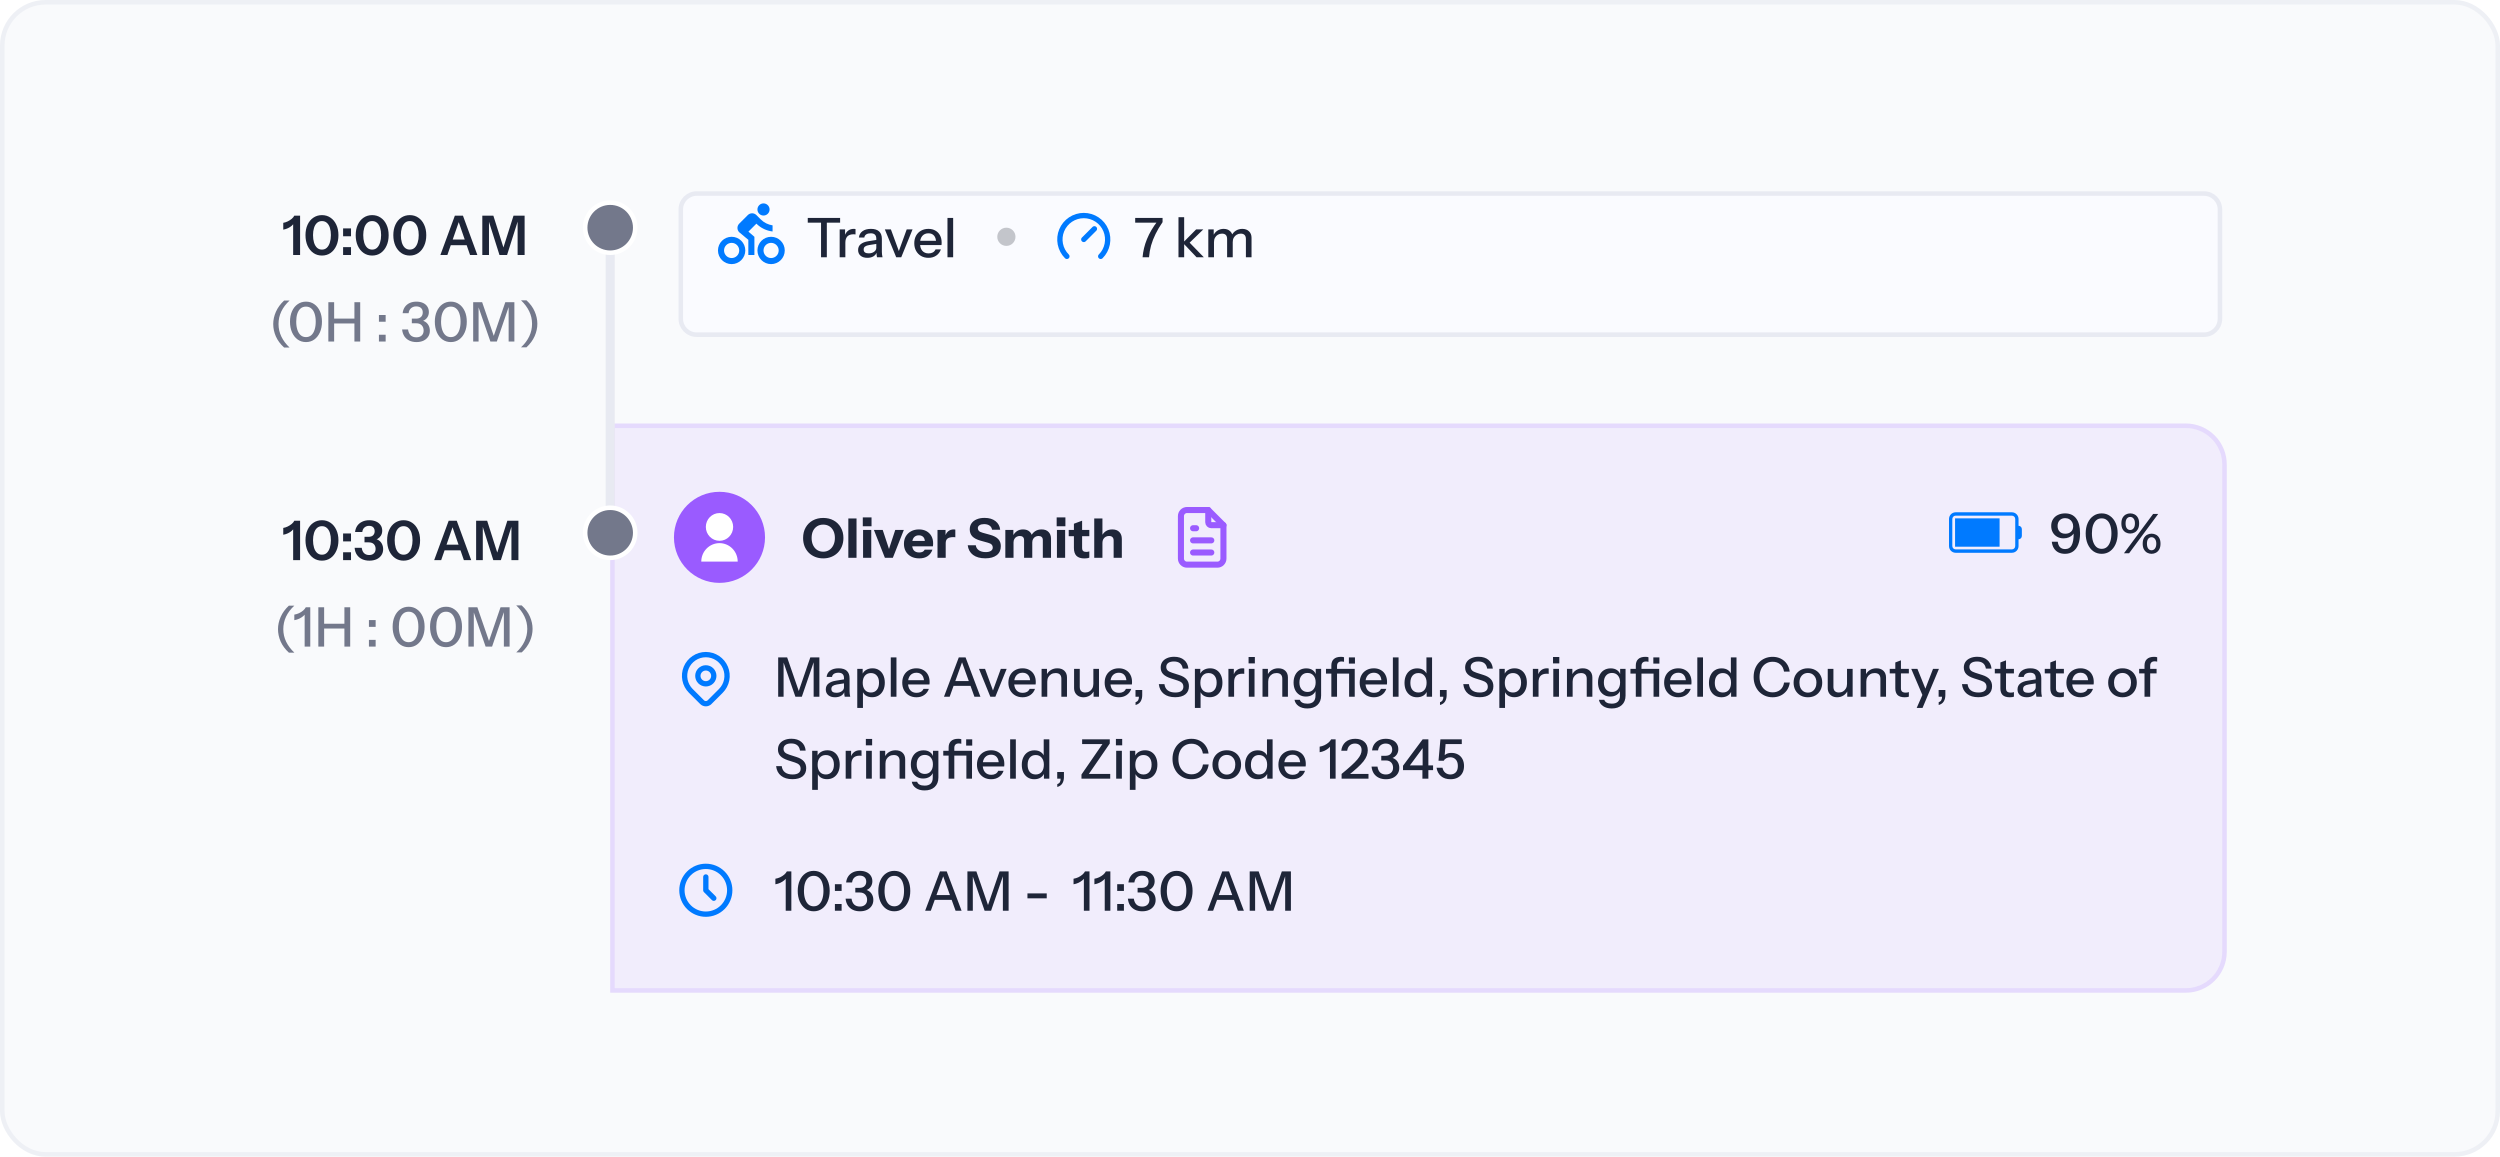 <svg width="549" height="254" viewBox="0 0 549 254" fill="none" xmlns="http://www.w3.org/2000/svg">
<rect x="0.5" y="0.5" width="548" height="253" rx="9.5" fill="#F9FAFC" stroke="#EEF0F5"/>
<path d="M135 94H480C484.418 94 488 97.582 488 102V209C488 213.418 484.418 217 480 217H135V94Z" fill="#9A5BFF" fill-opacity="0.08"/>
<path d="M135 93.5H134.5V94V217V217.5H135H480C484.694 217.5 488.5 213.694 488.5 209V102C488.5 97.306 484.694 93.5 480 93.5H135Z" stroke="#9A5BFF" stroke-opacity="0.2"/>
<line x1="134" y1="47" x2="134" y2="120" stroke="#E8EAF2" stroke-width="2"/>
<path d="M170.888 153V144.36H172.856L175.736 152.688H175.088L177.944 144.36H179.936V153H178.676V144.876H178.868L176.084 153H174.668L171.884 144.948H172.076V153H170.888ZM185.496 153C185.456 152.848 185.428 152.68 185.412 152.496C185.404 152.312 185.4 152.088 185.4 151.824H185.34V148.908C185.34 148.516 185.24 148.224 185.04 148.032C184.848 147.832 184.54 147.732 184.116 147.732C183.708 147.732 183.38 147.812 183.132 147.972C182.892 148.132 182.752 148.36 182.712 148.656H181.524C181.58 148.08 181.84 147.62 182.304 147.276C182.768 146.932 183.388 146.76 184.164 146.76C184.964 146.76 185.564 146.948 185.964 147.324C186.364 147.692 186.564 148.236 186.564 148.956V151.824C186.564 152.008 186.576 152.196 186.6 152.388C186.624 152.58 186.66 152.784 186.708 153H185.496ZM183.384 153.12C182.76 153.12 182.264 152.968 181.896 152.664C181.528 152.352 181.344 151.932 181.344 151.404C181.344 150.86 181.536 150.432 181.92 150.12C182.312 149.8 182.872 149.584 183.6 149.472L185.616 149.148V150.024L183.792 150.312C183.384 150.376 183.076 150.484 182.868 150.636C182.668 150.788 182.568 151.008 182.568 151.296C182.568 151.576 182.66 151.788 182.844 151.932C183.036 152.068 183.312 152.136 183.672 152.136C184.152 152.136 184.548 152.02 184.86 151.788C185.18 151.556 185.34 151.264 185.34 150.912L185.496 151.8C185.352 152.224 185.096 152.552 184.728 152.784C184.36 153.008 183.912 153.12 183.384 153.12ZM191.519 153.108C190.943 153.108 190.463 152.972 190.079 152.7C189.703 152.42 189.455 152.032 189.335 151.536L189.503 151.512V155.46H188.255V146.88H189.443V148.284L189.323 148.248C189.451 147.784 189.723 147.42 190.139 147.156C190.555 146.892 191.043 146.76 191.603 146.76C192.155 146.76 192.631 146.892 193.031 147.156C193.439 147.42 193.751 147.788 193.967 148.26C194.191 148.732 194.303 149.284 194.303 149.916C194.303 150.556 194.187 151.116 193.955 151.596C193.723 152.076 193.399 152.448 192.983 152.712C192.567 152.976 192.079 153.108 191.519 153.108ZM191.255 152.076C191.799 152.076 192.231 151.884 192.551 151.5C192.871 151.116 193.031 150.588 193.031 149.916C193.031 149.252 192.871 148.736 192.551 148.368C192.231 147.992 191.795 147.804 191.243 147.804C190.699 147.804 190.263 147.996 189.935 148.38C189.615 148.756 189.455 149.28 189.455 149.952C189.455 150.608 189.615 151.128 189.935 151.512C190.263 151.888 190.703 152.076 191.255 152.076ZM195.614 153V144.36H196.862V153H195.614ZM201.254 153.12C200.638 153.12 200.094 152.984 199.622 152.712C199.158 152.44 198.794 152.064 198.53 151.584C198.266 151.104 198.134 150.552 198.134 149.928C198.134 149.296 198.262 148.744 198.518 148.272C198.782 147.792 199.15 147.42 199.622 147.156C200.094 146.892 200.634 146.76 201.242 146.76C201.834 146.76 202.346 146.888 202.778 147.144C203.218 147.392 203.554 147.74 203.786 148.188C204.026 148.636 204.146 149.168 204.146 149.784C204.146 149.88 204.142 149.972 204.134 150.06C204.134 150.14 204.126 150.224 204.11 150.312H198.974V149.376H203.234L202.922 149.748C202.922 149.092 202.774 148.592 202.478 148.248C202.182 147.904 201.77 147.732 201.242 147.732C200.674 147.732 200.222 147.928 199.886 148.32C199.558 148.704 199.394 149.24 199.394 149.928C199.394 150.624 199.558 151.168 199.886 151.56C200.222 151.952 200.686 152.148 201.278 152.148C201.638 152.148 201.95 152.076 202.214 151.932C202.478 151.78 202.674 151.56 202.802 151.272H203.978C203.778 151.848 203.438 152.3 202.958 152.628C202.486 152.956 201.918 153.12 201.254 153.12ZM207.298 153L210.55 144.36H211.654L208.546 153H207.298ZM213.982 153L210.874 144.36H212.038L215.302 153H213.982ZM208.942 149.556H213.574V150.612H208.942V149.556ZM217.476 153L214.98 146.88H216.312L218.352 152.436H217.764L219.78 146.88H221.064L218.58 153H217.476ZM224.563 153.12C223.947 153.12 223.403 152.984 222.931 152.712C222.467 152.44 222.103 152.064 221.839 151.584C221.575 151.104 221.443 150.552 221.443 149.928C221.443 149.296 221.571 148.744 221.827 148.272C222.091 147.792 222.459 147.42 222.931 147.156C223.403 146.892 223.943 146.76 224.551 146.76C225.143 146.76 225.655 146.888 226.087 147.144C226.527 147.392 226.863 147.74 227.095 148.188C227.335 148.636 227.455 149.168 227.455 149.784C227.455 149.88 227.451 149.972 227.443 150.06C227.443 150.14 227.435 150.224 227.419 150.312H222.283V149.376H226.543L226.231 149.748C226.231 149.092 226.083 148.592 225.787 148.248C225.491 147.904 225.079 147.732 224.551 147.732C223.983 147.732 223.531 147.928 223.195 148.32C222.867 148.704 222.703 149.24 222.703 149.928C222.703 150.624 222.867 151.168 223.195 151.56C223.531 151.952 223.995 152.148 224.587 152.148C224.947 152.148 225.259 152.076 225.523 151.932C225.787 151.78 225.983 151.56 226.111 151.272H227.287C227.087 151.848 226.747 152.3 226.267 152.628C225.795 152.956 225.227 153.12 224.563 153.12ZM228.731 153V146.88H229.919V148.32H229.979V153H228.731ZM233.075 153V149.064C233.075 148.64 232.967 148.324 232.751 148.116C232.543 147.908 232.231 147.804 231.815 147.804C231.455 147.804 231.135 147.884 230.855 148.044C230.583 148.204 230.367 148.424 230.207 148.704C230.055 148.984 229.979 149.316 229.979 149.7L229.823 148.236C230.023 147.78 230.331 147.42 230.747 147.156C231.163 146.892 231.647 146.76 232.199 146.76C232.855 146.76 233.371 146.944 233.747 147.312C234.123 147.68 234.311 148.168 234.311 148.776V153H233.075ZM237.931 153.12C237.523 153.12 237.163 153.036 236.851 152.868C236.539 152.692 236.295 152.452 236.119 152.148C235.951 151.844 235.867 151.496 235.867 151.104V146.88H237.115V150.816C237.115 151.24 237.219 151.556 237.427 151.764C237.635 151.972 237.931 152.076 238.315 152.076C238.659 152.076 238.963 151.996 239.227 151.836C239.499 151.676 239.711 151.456 239.863 151.176C240.023 150.888 240.103 150.556 240.103 150.18L240.259 151.644C240.059 152.092 239.751 152.452 239.335 152.724C238.927 152.988 238.459 153.12 237.931 153.12ZM240.151 153V151.56H240.103V146.88H241.339V153H240.151ZM245.704 153.12C245.088 153.12 244.544 152.984 244.072 152.712C243.608 152.44 243.244 152.064 242.979 151.584C242.715 151.104 242.583 150.552 242.583 149.928C242.583 149.296 242.712 148.744 242.968 148.272C243.232 147.792 243.6 147.42 244.072 147.156C244.544 146.892 245.084 146.76 245.692 146.76C246.284 146.76 246.796 146.888 247.228 147.144C247.668 147.392 248.004 147.74 248.236 148.188C248.476 148.636 248.596 149.168 248.596 149.784C248.596 149.88 248.592 149.972 248.584 150.06C248.584 150.14 248.576 150.224 248.56 150.312H243.424V149.376H247.684L247.372 149.748C247.372 149.092 247.224 148.592 246.928 148.248C246.632 147.904 246.22 147.732 245.692 147.732C245.124 147.732 244.672 147.928 244.336 148.32C244.008 148.704 243.844 149.24 243.844 149.928C243.844 150.624 244.008 151.168 244.336 151.56C244.672 151.952 245.136 152.148 245.728 152.148C246.088 152.148 246.4 152.076 246.664 151.932C246.928 151.78 247.124 151.56 247.252 151.272H248.428C248.228 151.848 247.888 152.3 247.408 152.628C246.936 152.956 246.368 153.12 245.704 153.12ZM249.368 154.824V154.2C249.648 154.104 249.84 153.956 249.944 153.756C250.056 153.564 250.112 153.284 250.112 152.916L250.604 153H249.356V151.524H250.832V152.64C250.832 153.192 250.716 153.656 250.484 154.032C250.26 154.408 249.888 154.672 249.368 154.824ZM258.067 153.108C257.027 153.108 256.195 152.86 255.571 152.364C254.947 151.868 254.583 151.16 254.479 150.24H255.715C255.787 150.84 256.027 151.296 256.435 151.608C256.843 151.92 257.395 152.076 258.091 152.076C258.675 152.076 259.115 151.968 259.411 151.752C259.715 151.536 259.867 151.228 259.867 150.828C259.867 150.468 259.767 150.184 259.567 149.976C259.367 149.76 259.051 149.584 258.619 149.448L257.119 148.968C256.351 148.72 255.787 148.408 255.427 148.032C255.067 147.656 254.887 147.18 254.887 146.604C254.887 146.116 255.007 145.696 255.247 145.344C255.495 144.992 255.839 144.72 256.279 144.528C256.727 144.328 257.247 144.228 257.839 144.228C258.751 144.228 259.479 144.46 260.023 144.924C260.575 145.38 260.891 146.016 260.971 146.832H259.735C259.639 146.288 259.431 145.892 259.111 145.644C258.791 145.388 258.351 145.26 257.791 145.26C257.263 145.26 256.851 145.364 256.555 145.572C256.259 145.78 256.111 146.072 256.111 146.448C256.111 146.752 256.207 147.008 256.399 147.216C256.599 147.416 256.927 147.588 257.383 147.732L258.955 148.236C259.683 148.468 260.219 148.784 260.563 149.184C260.915 149.584 261.091 150.088 261.091 150.696C261.091 151.464 260.827 152.06 260.299 152.484C259.771 152.9 259.027 153.108 258.067 153.108ZM265.663 153.108C265.087 153.108 264.607 152.972 264.223 152.7C263.847 152.42 263.599 152.032 263.479 151.536L263.647 151.512V155.46H262.399V146.88H263.587V148.284L263.467 148.248C263.595 147.784 263.867 147.42 264.283 147.156C264.699 146.892 265.187 146.76 265.747 146.76C266.299 146.76 266.775 146.892 267.175 147.156C267.583 147.42 267.895 147.788 268.111 148.26C268.335 148.732 268.447 149.284 268.447 149.916C268.447 150.556 268.331 151.116 268.099 151.596C267.867 152.076 267.543 152.448 267.127 152.712C266.711 152.976 266.223 153.108 265.663 153.108ZM265.399 152.076C265.943 152.076 266.375 151.884 266.695 151.5C267.015 151.116 267.175 150.588 267.175 149.916C267.175 149.252 267.015 148.736 266.695 148.368C266.375 147.992 265.939 147.804 265.387 147.804C264.843 147.804 264.407 147.996 264.079 148.38C263.759 148.756 263.599 149.28 263.599 149.952C263.599 150.608 263.759 151.128 264.079 151.512C264.407 151.888 264.847 152.076 265.399 152.076ZM269.759 153V146.88H270.947V148.404H271.007V153H269.759ZM271.007 149.808L270.851 148.356C270.995 147.836 271.243 147.44 271.595 147.168C271.947 146.896 272.367 146.76 272.855 146.76C273.039 146.76 273.167 146.776 273.239 146.808V147.984C273.199 147.968 273.143 147.96 273.071 147.96C272.999 147.952 272.911 147.948 272.807 147.948C272.207 147.948 271.755 148.104 271.451 148.416C271.155 148.728 271.007 149.192 271.007 149.808ZM274.247 153V146.88H275.495V153H274.247ZM274.187 145.68V144.276H275.567V145.68H274.187ZM277.247 153V146.88H278.435V148.32H278.495V153H277.247ZM281.591 153V149.064C281.591 148.64 281.483 148.324 281.267 148.116C281.059 147.908 280.747 147.804 280.331 147.804C279.971 147.804 279.651 147.884 279.371 148.044C279.099 148.204 278.883 148.424 278.723 148.704C278.571 148.984 278.495 149.316 278.495 149.7L278.339 148.236C278.539 147.78 278.847 147.42 279.263 147.156C279.679 146.892 280.163 146.76 280.715 146.76C281.371 146.76 281.887 146.944 282.263 147.312C282.639 147.68 282.827 148.168 282.827 148.776V153H281.591ZM287.081 155.58C286.313 155.58 285.677 155.404 285.173 155.052C284.677 154.708 284.377 154.248 284.273 153.672H285.449C285.529 153.936 285.705 154.144 285.977 154.296C286.257 154.448 286.629 154.524 287.093 154.524C287.693 154.524 288.141 154.376 288.437 154.08C288.733 153.784 288.881 153.344 288.881 152.76V151.44L288.989 151.464C288.869 151.928 288.609 152.296 288.209 152.568C287.809 152.832 287.329 152.964 286.769 152.964C286.233 152.964 285.761 152.836 285.353 152.58C284.945 152.324 284.629 151.968 284.405 151.512C284.181 151.048 284.069 150.508 284.069 149.892C284.069 149.268 284.185 148.72 284.417 148.248C284.649 147.776 284.973 147.412 285.389 147.156C285.813 146.9 286.305 146.772 286.865 146.772C287.441 146.772 287.917 146.912 288.293 147.192C288.677 147.464 288.921 147.852 289.025 148.356L288.929 148.368V146.88H290.117V152.748C290.117 153.628 289.845 154.32 289.301 154.824C288.765 155.328 288.025 155.58 287.081 155.58ZM287.141 151.956C287.677 151.956 288.105 151.768 288.425 151.392C288.753 151.016 288.917 150.5 288.917 149.844C288.917 149.204 288.753 148.7 288.425 148.332C288.105 147.964 287.673 147.78 287.129 147.78C286.585 147.78 286.153 147.968 285.833 148.344C285.513 148.712 285.353 149.224 285.353 149.88C285.353 150.52 285.513 151.028 285.833 151.404C286.161 151.772 286.597 151.956 287.141 151.956ZM292.364 153V146.172C292.364 145.548 292.54 145.072 292.892 144.744C293.244 144.408 293.772 144.24 294.476 144.24C294.636 144.24 294.768 144.248 294.872 144.264C294.976 144.28 295.068 144.304 295.148 144.336V145.332C295.092 145.316 295.016 145.3 294.92 145.284C294.832 145.268 294.732 145.26 294.62 145.26C294.268 145.26 294.012 145.348 293.852 145.524C293.692 145.692 293.612 145.932 293.612 146.244V153H292.364ZM296.264 153V146.88H297.5V153H296.264ZM291.188 147.924V146.88H296.768V147.924H291.188ZM296.216 145.728V144.36H297.548V145.728H296.216ZM301.707 153.12C301.091 153.12 300.547 152.984 300.075 152.712C299.611 152.44 299.247 152.064 298.983 151.584C298.719 151.104 298.587 150.552 298.587 149.928C298.587 149.296 298.715 148.744 298.971 148.272C299.235 147.792 299.603 147.42 300.075 147.156C300.547 146.892 301.087 146.76 301.695 146.76C302.287 146.76 302.799 146.888 303.231 147.144C303.671 147.392 304.007 147.74 304.239 148.188C304.479 148.636 304.599 149.168 304.599 149.784C304.599 149.88 304.595 149.972 304.587 150.06C304.587 150.14 304.579 150.224 304.563 150.312H299.427V149.376H303.687L303.375 149.748C303.375 149.092 303.227 148.592 302.931 148.248C302.635 147.904 302.223 147.732 301.695 147.732C301.127 147.732 300.675 147.928 300.339 148.32C300.011 148.704 299.847 149.24 299.847 149.928C299.847 150.624 300.011 151.168 300.339 151.56C300.675 151.952 301.139 152.148 301.731 152.148C302.091 152.148 302.403 152.076 302.667 151.932C302.931 151.78 303.127 151.56 303.255 151.272H304.431C304.231 151.848 303.891 152.3 303.411 152.628C302.939 152.956 302.371 153.12 301.707 153.12ZM305.876 153V144.36H307.124V153H305.876ZM313.292 153V151.596L313.412 151.632C313.284 152.088 313.02 152.452 312.62 152.724C312.22 152.988 311.74 153.12 311.18 153.12C310.628 153.12 310.144 152.988 309.728 152.724C309.32 152.46 309 152.092 308.768 151.62C308.544 151.148 308.432 150.596 308.432 149.964C308.432 149.324 308.548 148.764 308.78 148.284C309.012 147.804 309.336 147.432 309.752 147.168C310.168 146.904 310.656 146.772 311.216 146.772C311.8 146.772 312.28 146.912 312.656 147.192C313.04 147.464 313.292 147.848 313.412 148.344L313.244 148.368V144.36H314.48V153H313.292ZM311.492 152.076C312.044 152.076 312.48 151.888 312.8 151.512C313.12 151.128 313.28 150.6 313.28 149.928C313.28 149.272 313.116 148.756 312.788 148.38C312.468 147.996 312.032 147.804 311.48 147.804C310.936 147.804 310.504 147.996 310.184 148.38C309.872 148.756 309.716 149.284 309.716 149.964C309.716 150.628 309.872 151.148 310.184 151.524C310.504 151.892 310.94 152.076 311.492 152.076ZM316.223 154.824V154.2C316.503 154.104 316.695 153.956 316.799 153.756C316.911 153.564 316.967 153.284 316.967 152.916L317.459 153H316.211V151.524H317.687V152.64C317.687 153.192 317.571 153.656 317.339 154.032C317.115 154.408 316.743 154.672 316.223 154.824ZM324.922 153.108C323.882 153.108 323.05 152.86 322.426 152.364C321.802 151.868 321.438 151.16 321.334 150.24H322.57C322.642 150.84 322.882 151.296 323.29 151.608C323.698 151.92 324.25 152.076 324.946 152.076C325.53 152.076 325.97 151.968 326.266 151.752C326.57 151.536 326.722 151.228 326.722 150.828C326.722 150.468 326.622 150.184 326.422 149.976C326.222 149.76 325.906 149.584 325.474 149.448L323.974 148.968C323.206 148.72 322.642 148.408 322.282 148.032C321.922 147.656 321.742 147.18 321.742 146.604C321.742 146.116 321.862 145.696 322.102 145.344C322.35 144.992 322.694 144.72 323.134 144.528C323.582 144.328 324.102 144.228 324.694 144.228C325.606 144.228 326.334 144.46 326.878 144.924C327.43 145.38 327.746 146.016 327.826 146.832H326.59C326.494 146.288 326.286 145.892 325.966 145.644C325.646 145.388 325.206 145.26 324.646 145.26C324.118 145.26 323.706 145.364 323.41 145.572C323.114 145.78 322.966 146.072 322.966 146.448C322.966 146.752 323.062 147.008 323.254 147.216C323.454 147.416 323.782 147.588 324.238 147.732L325.81 148.236C326.538 148.468 327.074 148.784 327.418 149.184C327.77 149.584 327.946 150.088 327.946 150.696C327.946 151.464 327.682 152.06 327.154 152.484C326.626 152.9 325.882 153.108 324.922 153.108ZM332.519 153.108C331.943 153.108 331.463 152.972 331.079 152.7C330.703 152.42 330.455 152.032 330.335 151.536L330.503 151.512V155.46H329.255V146.88H330.443V148.284L330.323 148.248C330.451 147.784 330.723 147.42 331.139 147.156C331.555 146.892 332.043 146.76 332.603 146.76C333.155 146.76 333.631 146.892 334.031 147.156C334.439 147.42 334.751 147.788 334.967 148.26C335.191 148.732 335.303 149.284 335.303 149.916C335.303 150.556 335.187 151.116 334.955 151.596C334.723 152.076 334.399 152.448 333.983 152.712C333.567 152.976 333.079 153.108 332.519 153.108ZM332.255 152.076C332.799 152.076 333.231 151.884 333.551 151.5C333.871 151.116 334.031 150.588 334.031 149.916C334.031 149.252 333.871 148.736 333.551 148.368C333.231 147.992 332.795 147.804 332.243 147.804C331.699 147.804 331.263 147.996 330.935 148.38C330.615 148.756 330.455 149.28 330.455 149.952C330.455 150.608 330.615 151.128 330.935 151.512C331.263 151.888 331.703 152.076 332.255 152.076ZM336.614 153V146.88H337.802V148.404H337.862V153H336.614ZM337.862 149.808L337.706 148.356C337.85 147.836 338.098 147.44 338.45 147.168C338.802 146.896 339.222 146.76 339.71 146.76C339.894 146.76 340.022 146.776 340.094 146.808V147.984C340.054 147.968 339.998 147.96 339.926 147.96C339.854 147.952 339.766 147.948 339.662 147.948C339.062 147.948 338.61 148.104 338.306 148.416C338.01 148.728 337.862 149.192 337.862 149.808ZM341.103 153V146.88H342.351V153H341.103ZM341.043 145.68V144.276H342.423V145.68H341.043ZM344.103 153V146.88H345.291V148.32H345.351V153H344.103ZM348.447 153V149.064C348.447 148.64 348.339 148.324 348.123 148.116C347.915 147.908 347.603 147.804 347.187 147.804C346.827 147.804 346.507 147.884 346.227 148.044C345.955 148.204 345.739 148.424 345.579 148.704C345.427 148.984 345.351 149.316 345.351 149.7L345.195 148.236C345.395 147.78 345.703 147.42 346.119 147.156C346.535 146.892 347.019 146.76 347.571 146.76C348.227 146.76 348.743 146.944 349.119 147.312C349.495 147.68 349.683 148.168 349.683 148.776V153H348.447ZM353.936 155.58C353.168 155.58 352.532 155.404 352.028 155.052C351.532 154.708 351.232 154.248 351.128 153.672H352.304C352.384 153.936 352.56 154.144 352.832 154.296C353.112 154.448 353.484 154.524 353.948 154.524C354.548 154.524 354.996 154.376 355.292 154.08C355.588 153.784 355.736 153.344 355.736 152.76V151.44L355.844 151.464C355.724 151.928 355.464 152.296 355.064 152.568C354.664 152.832 354.184 152.964 353.624 152.964C353.088 152.964 352.616 152.836 352.208 152.58C351.8 152.324 351.484 151.968 351.26 151.512C351.036 151.048 350.924 150.508 350.924 149.892C350.924 149.268 351.04 148.72 351.272 148.248C351.504 147.776 351.828 147.412 352.244 147.156C352.668 146.9 353.16 146.772 353.72 146.772C354.296 146.772 354.772 146.912 355.148 147.192C355.532 147.464 355.776 147.852 355.88 148.356L355.784 148.368V146.88H356.972V152.748C356.972 153.628 356.7 154.32 356.156 154.824C355.62 155.328 354.88 155.58 353.936 155.58ZM353.996 151.956C354.532 151.956 354.96 151.768 355.28 151.392C355.608 151.016 355.772 150.5 355.772 149.844C355.772 149.204 355.608 148.7 355.28 148.332C354.96 147.964 354.528 147.78 353.984 147.78C353.44 147.78 353.008 147.968 352.688 148.344C352.368 148.712 352.208 149.224 352.208 149.88C352.208 150.52 352.368 151.028 352.688 151.404C353.016 151.772 353.452 151.956 353.996 151.956ZM359.22 153V146.172C359.22 145.548 359.396 145.072 359.748 144.744C360.1 144.408 360.628 144.24 361.332 144.24C361.492 144.24 361.624 144.248 361.728 144.264C361.832 144.28 361.924 144.304 362.004 144.336V145.332C361.948 145.316 361.872 145.3 361.776 145.284C361.688 145.268 361.588 145.26 361.476 145.26C361.124 145.26 360.868 145.348 360.708 145.524C360.548 145.692 360.468 145.932 360.468 146.244V153H359.22ZM363.12 153V146.88H364.356V153H363.12ZM358.044 147.924V146.88H363.624V147.924H358.044ZM363.072 145.728V144.36H364.404V145.728H363.072ZM368.563 153.12C367.947 153.12 367.403 152.984 366.931 152.712C366.467 152.44 366.103 152.064 365.839 151.584C365.575 151.104 365.443 150.552 365.443 149.928C365.443 149.296 365.571 148.744 365.827 148.272C366.091 147.792 366.459 147.42 366.931 147.156C367.403 146.892 367.943 146.76 368.551 146.76C369.143 146.76 369.655 146.888 370.087 147.144C370.527 147.392 370.863 147.74 371.095 148.188C371.335 148.636 371.455 149.168 371.455 149.784C371.455 149.88 371.451 149.972 371.443 150.06C371.443 150.14 371.435 150.224 371.419 150.312H366.283V149.376H370.543L370.231 149.748C370.231 149.092 370.083 148.592 369.787 148.248C369.491 147.904 369.079 147.732 368.551 147.732C367.983 147.732 367.531 147.928 367.195 148.32C366.867 148.704 366.703 149.24 366.703 149.928C366.703 150.624 366.867 151.168 367.195 151.56C367.531 151.952 367.995 152.148 368.587 152.148C368.947 152.148 369.259 152.076 369.523 151.932C369.787 151.78 369.983 151.56 370.111 151.272H371.287C371.087 151.848 370.747 152.3 370.267 152.628C369.795 152.956 369.227 153.12 368.563 153.12ZM372.731 153V144.36H373.979V153H372.731ZM380.147 153V151.596L380.267 151.632C380.139 152.088 379.875 152.452 379.475 152.724C379.075 152.988 378.595 153.12 378.035 153.12C377.483 153.12 376.999 152.988 376.583 152.724C376.175 152.46 375.855 152.092 375.623 151.62C375.399 151.148 375.287 150.596 375.287 149.964C375.287 149.324 375.403 148.764 375.635 148.284C375.867 147.804 376.191 147.432 376.607 147.168C377.023 146.904 377.511 146.772 378.071 146.772C378.655 146.772 379.135 146.912 379.511 147.192C379.895 147.464 380.147 147.848 380.267 148.344L380.099 148.368V144.36H381.335V153H380.147ZM378.347 152.076C378.899 152.076 379.335 151.888 379.655 151.512C379.975 151.128 380.135 150.6 380.135 149.928C380.135 149.272 379.971 148.756 379.643 148.38C379.323 147.996 378.887 147.804 378.335 147.804C377.791 147.804 377.359 147.996 377.039 148.38C376.727 148.756 376.571 149.284 376.571 149.964C376.571 150.628 376.727 151.148 377.039 151.524C377.359 151.892 377.795 152.076 378.347 152.076ZM389.274 153.12C388.674 153.12 388.118 153.012 387.606 152.796C387.094 152.572 386.65 152.264 386.274 151.872C385.906 151.472 385.618 151 385.41 150.456C385.202 149.912 385.098 149.316 385.098 148.668C385.098 148.02 385.198 147.428 385.398 146.892C385.606 146.348 385.894 145.88 386.262 145.488C386.638 145.088 387.082 144.78 387.594 144.564C388.106 144.348 388.662 144.24 389.262 144.24C389.934 144.24 390.538 144.376 391.074 144.648C391.61 144.912 392.046 145.288 392.382 145.776C392.726 146.264 392.938 146.832 393.018 147.48H391.77C391.666 146.8 391.39 146.272 390.942 145.896C390.502 145.512 389.946 145.32 389.274 145.32C388.706 145.32 388.202 145.46 387.762 145.74C387.33 146.012 386.994 146.4 386.754 146.904C386.514 147.4 386.394 147.988 386.394 148.668C386.394 149.34 386.514 149.932 386.754 150.444C387.002 150.948 387.342 151.34 387.774 151.62C388.206 151.9 388.706 152.04 389.274 152.04C389.946 152.04 390.506 151.852 390.954 151.476C391.41 151.092 391.686 150.56 391.782 149.88H393.042C392.954 150.536 392.738 151.108 392.394 151.596C392.05 152.076 391.61 152.452 391.074 152.724C390.546 152.988 389.946 153.12 389.274 153.12ZM397.017 153.12C396.393 153.12 395.845 152.984 395.373 152.712C394.901 152.432 394.533 152.052 394.269 151.572C394.005 151.084 393.873 150.532 393.873 149.916C393.873 149.292 394.005 148.744 394.269 148.272C394.541 147.8 394.909 147.432 395.373 147.168C395.845 146.896 396.393 146.76 397.017 146.76C397.649 146.76 398.201 146.896 398.673 147.168C399.145 147.432 399.509 147.8 399.765 148.272C400.029 148.744 400.161 149.292 400.161 149.916C400.161 150.532 400.029 151.084 399.765 151.572C399.509 152.052 399.145 152.432 398.673 152.712C398.201 152.984 397.649 153.12 397.017 153.12ZM397.017 152.1C397.393 152.1 397.717 152.008 397.989 151.824C398.269 151.64 398.489 151.384 398.649 151.056C398.809 150.728 398.889 150.344 398.889 149.904C398.889 149.248 398.713 148.732 398.361 148.356C398.017 147.972 397.569 147.78 397.017 147.78C396.473 147.78 396.025 147.972 395.673 148.356C395.329 148.74 395.157 149.256 395.157 149.904C395.157 150.344 395.233 150.728 395.385 151.056C395.545 151.384 395.765 151.64 396.045 151.824C396.333 152.008 396.657 152.1 397.017 152.1ZM403.434 153.12C403.026 153.12 402.666 153.036 402.354 152.868C402.042 152.692 401.798 152.452 401.622 152.148C401.454 151.844 401.37 151.496 401.37 151.104V146.88H402.618V150.816C402.618 151.24 402.722 151.556 402.93 151.764C403.138 151.972 403.434 152.076 403.818 152.076C404.162 152.076 404.466 151.996 404.73 151.836C405.002 151.676 405.214 151.456 405.366 151.176C405.526 150.888 405.606 150.556 405.606 150.18L405.762 151.644C405.562 152.092 405.254 152.452 404.838 152.724C404.43 152.988 403.962 153.12 403.434 153.12ZM405.654 153V151.56H405.606V146.88H406.842V153H405.654ZM408.591 153V146.88H409.779V148.32H409.839V153H408.591ZM412.935 153V149.064C412.935 148.64 412.827 148.324 412.611 148.116C412.403 147.908 412.091 147.804 411.675 147.804C411.315 147.804 410.995 147.884 410.715 148.044C410.443 148.204 410.227 148.424 410.067 148.704C409.915 148.984 409.839 149.316 409.839 149.7L409.683 148.236C409.883 147.78 410.191 147.42 410.607 147.156C411.023 146.892 411.507 146.76 412.059 146.76C412.715 146.76 413.231 146.944 413.607 147.312C413.983 147.68 414.171 148.168 414.171 148.776V153H412.935ZM418.273 153.12C417.561 153.12 417.037 152.956 416.701 152.628C416.373 152.292 416.209 151.8 416.209 151.152V145.476L417.445 145.008V151.164C417.445 151.484 417.529 151.72 417.697 151.872C417.865 152.024 418.137 152.1 418.513 152.1C418.657 152.1 418.785 152.088 418.897 152.064C419.009 152.04 419.105 152.012 419.185 151.98V152.988C419.097 153.028 418.973 153.06 418.813 153.084C418.653 153.108 418.473 153.12 418.273 153.12ZM414.985 147.876V146.88H419.185V147.876H414.985ZM420.906 155.46L422.382 152.088L422.634 151.692L424.494 146.88H425.79L422.19 155.46H420.906ZM422.322 153L419.706 146.88H421.062L423.282 152.388L422.322 153ZM425.735 154.824V154.2C426.015 154.104 426.207 153.956 426.311 153.756C426.423 153.564 426.479 153.284 426.479 152.916L426.971 153H425.723V151.524H427.199V152.64C427.199 153.192 427.083 153.656 426.851 154.032C426.627 154.408 426.255 154.672 425.735 154.824ZM434.434 153.108C433.394 153.108 432.562 152.86 431.938 152.364C431.314 151.868 430.95 151.16 430.846 150.24H432.082C432.154 150.84 432.394 151.296 432.802 151.608C433.21 151.92 433.762 152.076 434.458 152.076C435.042 152.076 435.482 151.968 435.778 151.752C436.082 151.536 436.234 151.228 436.234 150.828C436.234 150.468 436.134 150.184 435.934 149.976C435.734 149.76 435.418 149.584 434.986 149.448L433.486 148.968C432.718 148.72 432.154 148.408 431.794 148.032C431.434 147.656 431.254 147.18 431.254 146.604C431.254 146.116 431.374 145.696 431.614 145.344C431.862 144.992 432.206 144.72 432.646 144.528C433.094 144.328 433.614 144.228 434.206 144.228C435.118 144.228 435.846 144.46 436.39 144.924C436.942 145.38 437.258 146.016 437.338 146.832H436.102C436.006 146.288 435.798 145.892 435.478 145.644C435.158 145.388 434.718 145.26 434.158 145.26C433.63 145.26 433.218 145.364 432.922 145.572C432.626 145.78 432.478 146.072 432.478 146.448C432.478 146.752 432.574 147.008 432.766 147.216C432.966 147.416 433.294 147.588 433.75 147.732L435.322 148.236C436.05 148.468 436.586 148.784 436.93 149.184C437.282 149.584 437.458 150.088 437.458 150.696C437.458 151.464 437.194 152.06 436.666 152.484C436.138 152.9 435.394 153.108 434.434 153.108ZM441.347 153.12C440.635 153.12 440.111 152.956 439.775 152.628C439.447 152.292 439.283 151.8 439.283 151.152V145.476L440.519 145.008V151.164C440.519 151.484 440.603 151.72 440.771 151.872C440.939 152.024 441.211 152.1 441.587 152.1C441.731 152.1 441.859 152.088 441.971 152.064C442.083 152.04 442.179 152.012 442.259 151.98V152.988C442.171 153.028 442.047 153.06 441.887 153.084C441.727 153.108 441.547 153.12 441.347 153.12ZM438.059 147.876V146.88H442.259V147.876H438.059ZM447.199 153C447.159 152.848 447.131 152.68 447.115 152.496C447.107 152.312 447.103 152.088 447.103 151.824H447.043V148.908C447.043 148.516 446.943 148.224 446.743 148.032C446.551 147.832 446.243 147.732 445.819 147.732C445.411 147.732 445.083 147.812 444.835 147.972C444.595 148.132 444.455 148.36 444.415 148.656H443.227C443.283 148.08 443.543 147.62 444.007 147.276C444.471 146.932 445.091 146.76 445.867 146.76C446.667 146.76 447.267 146.948 447.667 147.324C448.067 147.692 448.267 148.236 448.267 148.956V151.824C448.267 152.008 448.279 152.196 448.303 152.388C448.327 152.58 448.363 152.784 448.411 153H447.199ZM445.087 153.12C444.463 153.12 443.967 152.968 443.599 152.664C443.231 152.352 443.047 151.932 443.047 151.404C443.047 150.86 443.239 150.432 443.623 150.12C444.015 149.8 444.575 149.584 445.303 149.472L447.319 149.148V150.024L445.495 150.312C445.087 150.376 444.779 150.484 444.571 150.636C444.371 150.788 444.271 151.008 444.271 151.296C444.271 151.576 444.363 151.788 444.547 151.932C444.739 152.068 445.015 152.136 445.375 152.136C445.855 152.136 446.251 152.02 446.563 151.788C446.883 151.556 447.043 151.264 447.043 150.912L447.199 151.8C447.055 152.224 446.799 152.552 446.431 152.784C446.063 153.008 445.615 153.12 445.087 153.12ZM452.316 153.12C451.604 153.12 451.08 152.956 450.744 152.628C450.416 152.292 450.252 151.8 450.252 151.152V145.476L451.488 145.008V151.164C451.488 151.484 451.572 151.72 451.74 151.872C451.908 152.024 452.18 152.1 452.556 152.1C452.7 152.1 452.828 152.088 452.94 152.064C453.052 152.04 453.148 152.012 453.228 151.98V152.988C453.14 153.028 453.016 153.06 452.856 153.084C452.696 153.108 452.516 153.12 452.316 153.12ZM449.028 147.876V146.88H453.228V147.876H449.028ZM456.899 153.12C456.283 153.12 455.739 152.984 455.267 152.712C454.803 152.44 454.439 152.064 454.175 151.584C453.911 151.104 453.779 150.552 453.779 149.928C453.779 149.296 453.907 148.744 454.163 148.272C454.427 147.792 454.795 147.42 455.267 147.156C455.739 146.892 456.279 146.76 456.887 146.76C457.479 146.76 457.991 146.888 458.423 147.144C458.863 147.392 459.199 147.74 459.431 148.188C459.671 148.636 459.791 149.168 459.791 149.784C459.791 149.88 459.787 149.972 459.779 150.06C459.779 150.14 459.771 150.224 459.755 150.312H454.619V149.376H458.879L458.567 149.748C458.567 149.092 458.419 148.592 458.123 148.248C457.827 147.904 457.415 147.732 456.887 147.732C456.319 147.732 455.867 147.928 455.531 148.32C455.203 148.704 455.039 149.24 455.039 149.928C455.039 150.624 455.203 151.168 455.531 151.56C455.867 151.952 456.331 152.148 456.923 152.148C457.283 152.148 457.595 152.076 457.859 151.932C458.123 151.78 458.319 151.56 458.447 151.272H459.623C459.423 151.848 459.083 152.3 458.603 152.628C458.131 152.956 457.563 153.12 456.899 153.12ZM466.099 153.12C465.475 153.12 464.927 152.984 464.455 152.712C463.983 152.432 463.615 152.052 463.351 151.572C463.087 151.084 462.955 150.532 462.955 149.916C462.955 149.292 463.087 148.744 463.351 148.272C463.623 147.8 463.991 147.432 464.455 147.168C464.927 146.896 465.475 146.76 466.099 146.76C466.731 146.76 467.283 146.896 467.755 147.168C468.227 147.432 468.591 147.8 468.847 148.272C469.111 148.744 469.243 149.292 469.243 149.916C469.243 150.532 469.111 151.084 468.847 151.572C468.591 152.052 468.227 152.432 467.755 152.712C467.283 152.984 466.731 153.12 466.099 153.12ZM466.099 152.1C466.475 152.1 466.799 152.008 467.071 151.824C467.351 151.64 467.571 151.384 467.731 151.056C467.891 150.728 467.971 150.344 467.971 149.904C467.971 149.248 467.795 148.732 467.443 148.356C467.099 147.972 466.651 147.78 466.099 147.78C465.555 147.78 465.107 147.972 464.755 148.356C464.411 148.74 464.239 149.256 464.239 149.904C464.239 150.344 464.315 150.728 464.467 151.056C464.627 151.384 464.847 151.64 465.127 151.824C465.415 152.008 465.739 152.1 466.099 152.1ZM470.934 153V146.172C470.934 145.548 471.11 145.072 471.462 144.744C471.814 144.408 472.342 144.24 473.046 144.24C473.206 144.24 473.338 144.248 473.442 144.264C473.546 144.28 473.638 144.304 473.718 144.336V145.296C473.662 145.28 473.586 145.264 473.49 145.248C473.402 145.232 473.302 145.224 473.19 145.224C472.838 145.224 472.582 145.312 472.422 145.488C472.262 145.656 472.182 145.896 472.182 146.208V153H470.934ZM469.758 147.876V146.88H473.586V147.876H469.758ZM174.02 171.108C172.98 171.108 172.148 170.86 171.524 170.364C170.9 169.868 170.536 169.16 170.432 168.24H171.668C171.74 168.84 171.98 169.296 172.388 169.608C172.796 169.92 173.348 170.076 174.044 170.076C174.628 170.076 175.068 169.968 175.364 169.752C175.668 169.536 175.82 169.228 175.82 168.828C175.82 168.468 175.72 168.184 175.52 167.976C175.32 167.76 175.004 167.584 174.572 167.448L173.072 166.968C172.304 166.72 171.74 166.408 171.38 166.032C171.02 165.656 170.84 165.18 170.84 164.604C170.84 164.116 170.96 163.696 171.2 163.344C171.448 162.992 171.792 162.72 172.232 162.528C172.68 162.328 173.2 162.228 173.792 162.228C174.704 162.228 175.432 162.46 175.976 162.924C176.528 163.38 176.844 164.016 176.924 164.832H175.688C175.592 164.288 175.384 163.892 175.064 163.644C174.744 163.388 174.304 163.26 173.744 163.26C173.216 163.26 172.804 163.364 172.508 163.572C172.212 163.78 172.064 164.072 172.064 164.448C172.064 164.752 172.16 165.008 172.352 165.216C172.552 165.416 172.88 165.588 173.336 165.732L174.908 166.236C175.636 166.468 176.172 166.784 176.516 167.184C176.868 167.584 177.044 168.088 177.044 168.696C177.044 169.464 176.78 170.06 176.252 170.484C175.724 170.9 174.98 171.108 174.02 171.108ZM181.617 171.108C181.041 171.108 180.561 170.972 180.177 170.7C179.801 170.42 179.553 170.032 179.433 169.536L179.601 169.512V173.46H178.353V164.88H179.541V166.284L179.421 166.248C179.549 165.784 179.821 165.42 180.237 165.156C180.653 164.892 181.141 164.76 181.701 164.76C182.253 164.76 182.729 164.892 183.129 165.156C183.537 165.42 183.849 165.788 184.065 166.26C184.289 166.732 184.401 167.284 184.401 167.916C184.401 168.556 184.285 169.116 184.053 169.596C183.821 170.076 183.497 170.448 183.081 170.712C182.665 170.976 182.177 171.108 181.617 171.108ZM181.353 170.076C181.897 170.076 182.329 169.884 182.649 169.5C182.969 169.116 183.129 168.588 183.129 167.916C183.129 167.252 182.969 166.736 182.649 166.368C182.329 165.992 181.893 165.804 181.341 165.804C180.797 165.804 180.361 165.996 180.033 166.38C179.713 166.756 179.553 167.28 179.553 167.952C179.553 168.608 179.713 169.128 180.033 169.512C180.361 169.888 180.801 170.076 181.353 170.076ZM185.712 171V164.88H186.9V166.404H186.96V171H185.712ZM186.96 167.808L186.804 166.356C186.948 165.836 187.196 165.44 187.548 165.168C187.9 164.896 188.32 164.76 188.808 164.76C188.992 164.76 189.12 164.776 189.192 164.808V165.984C189.152 165.968 189.096 165.96 189.024 165.96C188.952 165.952 188.864 165.948 188.76 165.948C188.16 165.948 187.708 166.104 187.404 166.416C187.108 166.728 186.96 167.192 186.96 167.808ZM190.2 171V164.88H191.448V171H190.2ZM190.14 163.68V162.276H191.52V163.68H190.14ZM193.2 171V164.88H194.388V166.32H194.448V171H193.2ZM197.544 171V167.064C197.544 166.64 197.436 166.324 197.22 166.116C197.012 165.908 196.7 165.804 196.284 165.804C195.924 165.804 195.604 165.884 195.324 166.044C195.052 166.204 194.836 166.424 194.676 166.704C194.524 166.984 194.448 167.316 194.448 167.7L194.292 166.236C194.492 165.78 194.8 165.42 195.216 165.156C195.632 164.892 196.116 164.76 196.668 164.76C197.324 164.76 197.84 164.944 198.216 165.312C198.592 165.68 198.78 166.168 198.78 166.776V171H197.544ZM203.034 173.58C202.266 173.58 201.63 173.404 201.126 173.052C200.63 172.708 200.33 172.248 200.226 171.672H201.402C201.482 171.936 201.658 172.144 201.93 172.296C202.21 172.448 202.582 172.524 203.046 172.524C203.646 172.524 204.094 172.376 204.39 172.08C204.686 171.784 204.834 171.344 204.834 170.76V169.44L204.942 169.464C204.822 169.928 204.562 170.296 204.162 170.568C203.762 170.832 203.282 170.964 202.722 170.964C202.186 170.964 201.714 170.836 201.306 170.58C200.898 170.324 200.582 169.968 200.358 169.512C200.134 169.048 200.022 168.508 200.022 167.892C200.022 167.268 200.138 166.72 200.37 166.248C200.602 165.776 200.926 165.412 201.342 165.156C201.766 164.9 202.258 164.772 202.818 164.772C203.394 164.772 203.87 164.912 204.246 165.192C204.63 165.464 204.874 165.852 204.978 166.356L204.882 166.368V164.88H206.07V170.748C206.07 171.628 205.798 172.32 205.254 172.824C204.718 173.328 203.978 173.58 203.034 173.58ZM203.094 169.956C203.63 169.956 204.058 169.768 204.378 169.392C204.706 169.016 204.87 168.5 204.87 167.844C204.87 167.204 204.706 166.7 204.378 166.332C204.058 165.964 203.626 165.78 203.082 165.78C202.538 165.78 202.106 165.968 201.786 166.344C201.466 166.712 201.306 167.224 201.306 167.88C201.306 168.52 201.466 169.028 201.786 169.404C202.114 169.772 202.55 169.956 203.094 169.956ZM208.317 171V164.172C208.317 163.548 208.493 163.072 208.845 162.744C209.197 162.408 209.725 162.24 210.429 162.24C210.589 162.24 210.721 162.248 210.825 162.264C210.929 162.28 211.021 162.304 211.101 162.336V163.332C211.045 163.316 210.969 163.3 210.873 163.284C210.785 163.268 210.685 163.26 210.573 163.26C210.221 163.26 209.965 163.348 209.805 163.524C209.645 163.692 209.565 163.932 209.565 164.244V171H208.317ZM212.217 171V164.88H213.453V171H212.217ZM207.141 165.924V164.88H212.721V165.924H207.141ZM212.169 163.728V162.36H213.501V163.728H212.169ZM217.661 171.12C217.045 171.12 216.501 170.984 216.029 170.712C215.565 170.44 215.201 170.064 214.937 169.584C214.673 169.104 214.541 168.552 214.541 167.928C214.541 167.296 214.669 166.744 214.925 166.272C215.189 165.792 215.557 165.42 216.029 165.156C216.501 164.892 217.041 164.76 217.649 164.76C218.241 164.76 218.753 164.888 219.185 165.144C219.625 165.392 219.961 165.74 220.193 166.188C220.433 166.636 220.553 167.168 220.553 167.784C220.553 167.88 220.549 167.972 220.541 168.06C220.541 168.14 220.533 168.224 220.517 168.312H215.381V167.376H219.641L219.329 167.748C219.329 167.092 219.181 166.592 218.885 166.248C218.589 165.904 218.177 165.732 217.649 165.732C217.081 165.732 216.629 165.928 216.293 166.32C215.965 166.704 215.801 167.24 215.801 167.928C215.801 168.624 215.965 169.168 216.293 169.56C216.629 169.952 217.093 170.148 217.685 170.148C218.045 170.148 218.357 170.076 218.621 169.932C218.885 169.78 219.081 169.56 219.209 169.272H220.385C220.185 169.848 219.845 170.3 219.365 170.628C218.893 170.956 218.325 171.12 217.661 171.12ZM221.829 171V162.36H223.077V171H221.829ZM229.245 171V169.596L229.365 169.632C229.237 170.088 228.973 170.452 228.573 170.724C228.173 170.988 227.693 171.12 227.133 171.12C226.581 171.12 226.097 170.988 225.681 170.724C225.273 170.46 224.953 170.092 224.721 169.62C224.497 169.148 224.385 168.596 224.385 167.964C224.385 167.324 224.501 166.764 224.733 166.284C224.965 165.804 225.289 165.432 225.705 165.168C226.121 164.904 226.609 164.772 227.169 164.772C227.753 164.772 228.233 164.912 228.609 165.192C228.993 165.464 229.245 165.848 229.365 166.344L229.197 166.368V162.36H230.433V171H229.245ZM227.445 170.076C227.997 170.076 228.433 169.888 228.753 169.512C229.073 169.128 229.233 168.6 229.233 167.928C229.233 167.272 229.069 166.756 228.741 166.38C228.421 165.996 227.985 165.804 227.433 165.804C226.889 165.804 226.457 165.996 226.137 166.38C225.825 166.756 225.669 167.284 225.669 167.964C225.669 168.628 225.825 169.148 226.137 169.524C226.457 169.892 226.893 170.076 227.445 170.076ZM232.177 172.824V172.2C232.457 172.104 232.649 171.956 232.753 171.756C232.865 171.564 232.921 171.284 232.921 170.916L233.413 171H232.165V169.524H233.641V170.64C233.641 171.192 233.525 171.656 233.293 172.032C233.069 172.408 232.697 172.672 232.177 172.824ZM237.491 171V170.088L242.471 162.852L242.855 163.404H237.635V162.36H243.707V163.272L238.751 170.484L238.379 169.956H243.803V171H237.491ZM245.114 171V164.88H246.362V171H245.114ZM245.054 163.68V162.276H246.434V163.68H245.054ZM251.378 171.108C250.802 171.108 250.322 170.972 249.938 170.7C249.562 170.42 249.314 170.032 249.194 169.536L249.362 169.512V173.46H248.114V164.88H249.302V166.284L249.182 166.248C249.31 165.784 249.582 165.42 249.998 165.156C250.414 164.892 250.902 164.76 251.462 164.76C252.014 164.76 252.49 164.892 252.89 165.156C253.298 165.42 253.61 165.788 253.826 166.26C254.05 166.732 254.162 167.284 254.162 167.916C254.162 168.556 254.046 169.116 253.814 169.596C253.582 170.076 253.258 170.448 252.842 170.712C252.426 170.976 251.938 171.108 251.378 171.108ZM251.114 170.076C251.658 170.076 252.09 169.884 252.41 169.5C252.73 169.116 252.89 168.588 252.89 167.916C252.89 167.252 252.73 166.736 252.41 166.368C252.09 165.992 251.654 165.804 251.102 165.804C250.558 165.804 250.122 165.996 249.794 166.38C249.474 166.756 249.314 167.28 249.314 167.952C249.314 168.608 249.474 169.128 249.794 169.512C250.122 169.888 250.562 170.076 251.114 170.076ZM261.657 171.12C261.057 171.12 260.501 171.012 259.989 170.796C259.477 170.572 259.033 170.264 258.657 169.872C258.289 169.472 258.001 169 257.793 168.456C257.585 167.912 257.481 167.316 257.481 166.668C257.481 166.02 257.581 165.428 257.781 164.892C257.989 164.348 258.277 163.88 258.645 163.488C259.021 163.088 259.465 162.78 259.977 162.564C260.489 162.348 261.045 162.24 261.645 162.24C262.317 162.24 262.921 162.376 263.457 162.648C263.993 162.912 264.429 163.288 264.765 163.776C265.109 164.264 265.321 164.832 265.401 165.48H264.153C264.049 164.8 263.773 164.272 263.325 163.896C262.885 163.512 262.329 163.32 261.657 163.32C261.089 163.32 260.585 163.46 260.145 163.74C259.713 164.012 259.377 164.4 259.137 164.904C258.897 165.4 258.777 165.988 258.777 166.668C258.777 167.34 258.897 167.932 259.137 168.444C259.385 168.948 259.725 169.34 260.157 169.62C260.589 169.9 261.089 170.04 261.657 170.04C262.329 170.04 262.889 169.852 263.337 169.476C263.793 169.092 264.069 168.56 264.165 167.88H265.425C265.337 168.536 265.121 169.108 264.777 169.596C264.433 170.076 263.993 170.452 263.457 170.724C262.929 170.988 262.329 171.12 261.657 171.12ZM269.399 171.12C268.775 171.12 268.227 170.984 267.755 170.712C267.283 170.432 266.915 170.052 266.651 169.572C266.387 169.084 266.255 168.532 266.255 167.916C266.255 167.292 266.387 166.744 266.651 166.272C266.923 165.8 267.291 165.432 267.755 165.168C268.227 164.896 268.775 164.76 269.399 164.76C270.031 164.76 270.583 164.896 271.055 165.168C271.527 165.432 271.891 165.8 272.147 166.272C272.411 166.744 272.543 167.292 272.543 167.916C272.543 168.532 272.411 169.084 272.147 169.572C271.891 170.052 271.527 170.432 271.055 170.712C270.583 170.984 270.031 171.12 269.399 171.12ZM269.399 170.1C269.775 170.1 270.099 170.008 270.371 169.824C270.651 169.64 270.871 169.384 271.031 169.056C271.191 168.728 271.271 168.344 271.271 167.904C271.271 167.248 271.095 166.732 270.743 166.356C270.399 165.972 269.951 165.78 269.399 165.78C268.855 165.78 268.407 165.972 268.055 166.356C267.711 166.74 267.539 167.256 267.539 167.904C267.539 168.344 267.615 168.728 267.767 169.056C267.927 169.384 268.147 169.64 268.427 169.824C268.715 170.008 269.039 170.1 269.399 170.1ZM278.276 171V169.596L278.396 169.632C278.268 170.088 278.004 170.452 277.604 170.724C277.204 170.988 276.724 171.12 276.164 171.12C275.612 171.12 275.128 170.988 274.712 170.724C274.304 170.46 273.984 170.092 273.752 169.62C273.528 169.148 273.416 168.596 273.416 167.964C273.416 167.324 273.532 166.764 273.764 166.284C273.996 165.804 274.32 165.432 274.736 165.168C275.152 164.904 275.64 164.772 276.2 164.772C276.784 164.772 277.264 164.912 277.64 165.192C278.024 165.464 278.276 165.848 278.396 166.344L278.228 166.368V162.36H279.464V171H278.276ZM276.476 170.076C277.028 170.076 277.464 169.888 277.784 169.512C278.104 169.128 278.264 168.6 278.264 167.928C278.264 167.272 278.1 166.756 277.772 166.38C277.452 165.996 277.016 165.804 276.464 165.804C275.92 165.804 275.488 165.996 275.168 166.38C274.856 166.756 274.7 167.284 274.7 167.964C274.7 168.628 274.856 169.148 275.168 169.524C275.488 169.892 275.924 170.076 276.476 170.076ZM283.86 171.12C283.244 171.12 282.7 170.984 282.228 170.712C281.764 170.44 281.4 170.064 281.136 169.584C280.872 169.104 280.74 168.552 280.74 167.928C280.74 167.296 280.868 166.744 281.124 166.272C281.388 165.792 281.756 165.42 282.228 165.156C282.7 164.892 283.24 164.76 283.848 164.76C284.44 164.76 284.952 164.888 285.384 165.144C285.824 165.392 286.16 165.74 286.392 166.188C286.632 166.636 286.752 167.168 286.752 167.784C286.752 167.88 286.748 167.972 286.74 168.06C286.74 168.14 286.732 168.224 286.716 168.312H281.58V167.376H285.84L285.528 167.748C285.528 167.092 285.38 166.592 285.084 166.248C284.788 165.904 284.376 165.732 283.848 165.732C283.28 165.732 282.828 165.928 282.492 166.32C282.164 166.704 282 167.24 282 167.928C282 168.624 282.164 169.168 282.492 169.56C282.828 169.952 283.292 170.148 283.884 170.148C284.244 170.148 284.556 170.076 284.82 169.932C285.084 169.78 285.28 169.56 285.408 169.272H286.584C286.384 169.848 286.044 170.3 285.564 170.628C285.092 170.956 284.524 171.12 283.86 171.12ZM292.064 171V163.548L292.292 163.644C292.188 163.868 292.008 164.088 291.752 164.304C291.496 164.52 291.2 164.708 290.864 164.868C290.528 165.02 290.172 165.128 289.796 165.192V163.968C290.148 163.912 290.492 163.808 290.828 163.656C291.164 163.496 291.464 163.304 291.728 163.08C291.992 162.848 292.188 162.608 292.316 162.36H293.3V171H292.064ZM294.615 171V169.956C295.455 169.268 296.155 168.668 296.715 168.156C297.283 167.644 297.735 167.188 298.071 166.788C298.407 166.388 298.647 166.024 298.791 165.696C298.935 165.368 299.007 165.04 299.007 164.712C299.007 164.264 298.875 163.916 298.611 163.668C298.355 163.412 297.999 163.284 297.543 163.284C297.071 163.284 296.687 163.424 296.391 163.704C296.095 163.976 295.911 164.364 295.839 164.868H294.543C294.623 164.076 294.931 163.44 295.467 162.96C296.011 162.48 296.727 162.24 297.615 162.24C298.463 162.24 299.131 162.464 299.619 162.912C300.115 163.36 300.363 163.976 300.363 164.76C300.363 165.16 300.287 165.56 300.135 165.96C299.991 166.352 299.751 166.764 299.415 167.196C299.079 167.62 298.627 168.092 298.059 168.612C297.499 169.124 296.803 169.708 295.971 170.364L295.671 169.956H300.519V171H294.615ZM304.357 171.12C303.765 171.12 303.241 171.012 302.785 170.796C302.337 170.58 301.973 170.268 301.693 169.86C301.421 169.444 301.253 168.94 301.189 168.348H302.497C302.577 168.916 302.773 169.348 303.085 169.644C303.397 169.932 303.813 170.076 304.333 170.076C304.813 170.076 305.197 169.944 305.485 169.68C305.773 169.416 305.917 169.052 305.917 168.588C305.917 168.116 305.777 167.732 305.497 167.436C305.217 167.14 304.817 166.992 304.297 166.992H303.325V165.972H304.261C304.725 165.972 305.085 165.848 305.341 165.6C305.597 165.352 305.725 165.024 305.725 164.616C305.725 164.2 305.601 163.876 305.353 163.644C305.105 163.404 304.749 163.284 304.285 163.284C303.853 163.284 303.481 163.412 303.169 163.668C302.865 163.924 302.681 164.296 302.617 164.784H301.309C301.365 164.264 301.521 163.816 301.777 163.44C302.041 163.056 302.389 162.76 302.821 162.552C303.261 162.344 303.761 162.24 304.321 162.24C304.873 162.24 305.353 162.332 305.761 162.516C306.177 162.7 306.497 162.964 306.721 163.308C306.953 163.652 307.069 164.056 307.069 164.52C307.069 164.92 306.977 165.276 306.793 165.588C306.609 165.9 306.365 166.144 306.061 166.32C305.765 166.488 305.433 166.572 305.065 166.572L305.017 166.32C305.481 166.32 305.881 166.424 306.217 166.632C306.561 166.832 306.825 167.108 307.009 167.46C307.193 167.804 307.285 168.2 307.285 168.648C307.285 169.144 307.157 169.58 306.901 169.956C306.653 170.324 306.309 170.612 305.869 170.82C305.429 171.02 304.925 171.12 304.357 171.12ZM312.362 171V168.72L312.41 168.48V163.548L312.866 163.68L309.266 168.552L308.774 168.084H314.702V169.128H308.102V168.156L312.41 162.36H313.67V171H312.362ZM318.536 171.12C317.664 171.12 316.964 170.892 316.436 170.436C315.908 169.972 315.584 169.36 315.464 168.6H316.772C316.868 169.064 317.072 169.428 317.384 169.692C317.696 169.948 318.068 170.076 318.5 170.076C318.964 170.076 319.352 169.928 319.664 169.632C319.984 169.328 320.144 168.856 320.144 168.216C320.144 167.584 319.988 167.108 319.676 166.788C319.364 166.46 318.964 166.296 318.476 166.296C318.148 166.296 317.856 166.368 317.6 166.512C317.344 166.648 317.16 166.828 317.048 167.052H315.896L316.316 162.36H321.008V163.404H316.916L317.468 163.128L317.216 166.344L316.868 166.26C317.028 165.988 317.264 165.768 317.576 165.6C317.896 165.424 318.288 165.336 318.752 165.336C319.288 165.336 319.764 165.452 320.18 165.684C320.596 165.916 320.92 166.248 321.152 166.68C321.384 167.112 321.5 167.624 321.5 168.216C321.5 168.824 321.376 169.344 321.128 169.776C320.888 170.208 320.544 170.54 320.096 170.772C319.656 171.004 319.136 171.12 318.536 171.12Z" fill="#1E2538"/>
<g clip-path="url(#clip0_25910_24136)">
<path d="M153.25 148.417C153.25 148.881 153.434 149.326 153.763 149.654C154.091 149.982 154.536 150.167 155 150.167C155.464 150.167 155.909 149.982 156.237 149.654C156.566 149.326 156.75 148.881 156.75 148.417C156.75 147.952 156.566 147.507 156.237 147.179C155.909 146.851 155.464 146.667 155 146.667C154.536 146.667 154.091 146.851 153.763 147.179C153.434 147.507 153.25 147.952 153.25 148.417Z" stroke="#007AFF" stroke-width="1.167" stroke-linecap="round" stroke-linejoin="round"/>
<path d="M158.3 151.717L155.825 154.192C155.606 154.41 155.31 154.533 155 154.533C154.691 154.533 154.395 154.41 154.176 154.192L151.7 151.717C151.048 151.064 150.603 150.232 150.423 149.327C150.243 148.422 150.336 147.484 150.689 146.631C151.042 145.778 151.64 145.049 152.408 144.537C153.175 144.024 154.077 143.75 155 143.75C155.923 143.75 156.825 144.024 157.593 144.537C158.36 145.049 158.958 145.778 159.312 146.631C159.665 147.484 159.757 148.422 159.577 149.327C159.397 150.232 158.953 151.064 158.3 151.717Z" stroke="#007AFF" stroke-width="1.167" stroke-linecap="round" stroke-linejoin="round"/>
</g>
<path d="M64.376 123V115.74L64.604 115.884C64.492 116.124 64.316 116.352 64.076 116.568C63.836 116.776 63.556 116.956 63.236 117.108C62.916 117.26 62.572 117.368 62.204 117.432V115.932C62.524 115.884 62.848 115.78 63.176 115.62C63.504 115.46 63.8 115.272 64.064 115.056C64.328 114.832 64.516 114.6 64.628 114.36H65.9V123H64.376ZM70.697 123.12C69.993 123.12 69.369 122.932 68.825 122.556C68.281 122.172 67.853 121.644 67.541 120.972C67.237 120.292 67.085 119.516 67.085 118.644C67.085 117.772 67.237 117.008 67.541 116.352C67.845 115.688 68.269 115.172 68.813 114.804C69.365 114.428 69.993 114.24 70.697 114.24C71.409 114.24 72.037 114.428 72.581 114.804C73.125 115.172 73.549 115.688 73.853 116.352C74.165 117.008 74.321 117.772 74.321 118.644C74.321 119.524 74.165 120.3 73.853 120.972C73.549 121.644 73.125 122.172 72.581 122.556C72.037 122.932 71.409 123.12 70.697 123.12ZM70.697 121.812C71.137 121.812 71.501 121.672 71.789 121.392C72.077 121.112 72.293 120.732 72.437 120.252C72.589 119.772 72.665 119.232 72.665 118.632C72.665 118.032 72.593 117.5 72.449 117.036C72.305 116.572 72.085 116.208 71.789 115.944C71.501 115.68 71.137 115.548 70.697 115.548C70.265 115.548 69.901 115.684 69.605 115.956C69.317 116.22 69.101 116.584 68.957 117.048C68.813 117.512 68.741 118.04 68.741 118.632C68.741 119.24 68.813 119.784 68.957 120.264C69.101 120.744 69.321 121.124 69.617 121.404C69.913 121.676 70.273 121.812 70.697 121.812ZM75.343 123V121.272H77.082V123H75.343ZM75.343 118.884V117.156H77.082V118.884H75.343ZM81.115 123.12C80.523 123.12 79.991 123.012 79.519 122.796C79.055 122.58 78.675 122.26 78.379 121.836C78.091 121.412 77.923 120.9 77.875 120.3H79.435C79.507 120.828 79.683 121.224 79.963 121.488C80.243 121.752 80.615 121.884 81.079 121.884C81.495 121.884 81.831 121.768 82.087 121.536C82.351 121.304 82.483 120.972 82.483 120.54C82.483 120.108 82.355 119.76 82.099 119.496C81.851 119.232 81.459 119.1 80.923 119.1H80.047V117.888H80.887C81.359 117.888 81.707 117.776 81.931 117.552C82.163 117.32 82.279 117.024 82.279 116.664C82.279 116.304 82.175 116.016 81.967 115.8C81.767 115.584 81.459 115.476 81.043 115.476C80.659 115.476 80.327 115.592 80.047 115.824C79.775 116.048 79.611 116.384 79.555 116.832H77.971C78.035 116.296 78.199 115.836 78.463 115.452C78.735 115.068 79.095 114.772 79.543 114.564C79.991 114.348 80.507 114.24 81.091 114.24C81.667 114.24 82.167 114.336 82.591 114.528C83.015 114.712 83.343 114.976 83.575 115.32C83.815 115.656 83.935 116.06 83.935 116.532C83.935 116.94 83.843 117.296 83.659 117.6C83.475 117.904 83.235 118.144 82.939 118.32C82.651 118.488 82.347 118.572 82.027 118.572L81.991 118.32C82.439 118.32 82.823 118.424 83.143 118.632C83.463 118.832 83.707 119.104 83.875 119.448C84.051 119.792 84.139 120.18 84.139 120.612C84.139 121.116 84.007 121.56 83.743 121.944C83.487 122.32 83.131 122.612 82.675 122.82C82.219 123.02 81.699 123.12 81.115 123.12ZM88.626 123.12C87.922 123.12 87.298 122.932 86.754 122.556C86.21 122.172 85.782 121.644 85.47 120.972C85.166 120.292 85.014 119.516 85.014 118.644C85.014 117.772 85.166 117.008 85.47 116.352C85.774 115.688 86.198 115.172 86.742 114.804C87.294 114.428 87.922 114.24 88.626 114.24C89.338 114.24 89.966 114.428 90.51 114.804C91.054 115.172 91.478 115.688 91.782 116.352C92.094 117.008 92.25 117.772 92.25 118.644C92.25 119.524 92.094 120.3 91.782 120.972C91.478 121.644 91.054 122.172 90.51 122.556C89.966 122.932 89.338 123.12 88.626 123.12ZM88.626 121.812C89.066 121.812 89.43 121.672 89.718 121.392C90.006 121.112 90.222 120.732 90.366 120.252C90.518 119.772 90.594 119.232 90.594 118.632C90.594 118.032 90.522 117.5 90.378 117.036C90.234 116.572 90.014 116.208 89.718 115.944C89.43 115.68 89.066 115.548 88.626 115.548C88.194 115.548 87.83 115.684 87.534 115.956C87.246 116.22 87.03 116.584 86.886 117.048C86.742 117.512 86.67 118.04 86.67 118.632C86.67 119.24 86.742 119.784 86.886 120.264C87.03 120.744 87.25 121.124 87.546 121.404C87.842 121.676 88.202 121.812 88.626 121.812ZM95.348 123L98.528 114.36H99.872L96.884 123H95.348ZM101.864 123L98.888 114.36H100.304L103.472 123H101.864ZM96.992 119.604H101.72V120.852H96.992V119.604ZM104.557 123V114.36H106.98L109.621 122.688H108.769L111.409 114.36H113.845V123H112.309V114.876H112.561L109.993 123H108.325L105.781 114.948H106.021V123H104.557Z" fill="#1E2538"/>
<path d="M63.437 143.32C62.621 142.576 62.017 141.76 61.625 140.872C61.241 139.984 61.049 139.08 61.049 138.16C61.049 137.256 61.245 136.36 61.637 135.472C62.029 134.576 62.629 133.752 63.437 133H64.637C63.829 133.752 63.221 134.56 62.813 135.424C62.413 136.28 62.213 137.192 62.213 138.16C62.213 139.136 62.421 140.056 62.837 140.92C63.253 141.776 63.853 142.576 64.637 143.32H63.437ZM66.9 142V134.548L67.127 134.644C67.023 134.868 66.844 135.088 66.588 135.304C66.332 135.52 66.035 135.708 65.7 135.868C65.364 136.02 65.007 136.128 64.632 136.192V134.968C64.984 134.912 65.328 134.808 65.663 134.656C65.999 134.496 66.299 134.304 66.564 134.08C66.828 133.848 67.023 133.608 67.151 133.36H68.135V142H66.9ZM69.907 142V133.36H71.18V142H69.907ZM75.632 142V133.36H76.903V142H75.632ZM70.531 136.972H76.195V138.028H70.531V136.972ZM81.016 142V140.512H82.492V142H81.016ZM81.016 137.656V136.168H82.492V137.656H81.016ZM89.739 142.12C89.043 142.12 88.431 141.932 87.903 141.556C87.375 141.172 86.963 140.644 86.667 139.972C86.371 139.292 86.223 138.516 86.223 137.644C86.223 136.772 86.371 136.008 86.667 135.352C86.963 134.688 87.375 134.172 87.903 133.804C88.431 133.428 89.043 133.24 89.739 133.24C90.435 133.24 91.043 133.428 91.563 133.804C92.091 134.172 92.503 134.688 92.799 135.352C93.095 136.008 93.243 136.772 93.243 137.644C93.243 138.524 93.095 139.3 92.799 139.972C92.503 140.644 92.091 141.172 91.563 141.556C91.035 141.932 90.427 142.12 89.739 142.12ZM89.739 141.028C90.195 141.028 90.583 140.888 90.903 140.608C91.223 140.32 91.463 139.924 91.623 139.42C91.791 138.908 91.875 138.312 91.875 137.632C91.875 136.96 91.791 136.376 91.623 135.88C91.463 135.384 91.223 135.004 90.903 134.74C90.591 134.468 90.203 134.332 89.739 134.332C89.267 134.332 88.871 134.468 88.551 134.74C88.239 135.012 87.999 135.396 87.831 135.892C87.671 136.38 87.591 136.96 87.591 137.632C87.591 138.312 87.675 138.908 87.843 139.42C88.011 139.932 88.251 140.328 88.563 140.608C88.883 140.888 89.275 141.028 89.739 141.028ZM97.954 142.12C97.258 142.12 96.646 141.932 96.118 141.556C95.59 141.172 95.178 140.644 94.882 139.972C94.586 139.292 94.438 138.516 94.438 137.644C94.438 136.772 94.586 136.008 94.882 135.352C95.178 134.688 95.59 134.172 96.118 133.804C96.646 133.428 97.258 133.24 97.954 133.24C98.65 133.24 99.258 133.428 99.778 133.804C100.306 134.172 100.718 134.688 101.014 135.352C101.31 136.008 101.458 136.772 101.458 137.644C101.458 138.524 101.31 139.3 101.014 139.972C100.718 140.644 100.306 141.172 99.778 141.556C99.25 141.932 98.642 142.12 97.954 142.12ZM97.954 141.028C98.41 141.028 98.798 140.888 99.118 140.608C99.438 140.32 99.678 139.924 99.838 139.42C100.006 138.908 100.09 138.312 100.09 137.632C100.09 136.96 100.006 136.376 99.838 135.88C99.678 135.384 99.438 135.004 99.118 134.74C98.806 134.468 98.418 134.332 97.954 134.332C97.482 134.332 97.086 134.468 96.766 134.74C96.454 135.012 96.214 135.396 96.046 135.892C95.886 136.38 95.806 136.96 95.806 137.632C95.806 138.312 95.89 138.908 96.058 139.42C96.226 139.932 96.466 140.328 96.778 140.608C97.098 140.888 97.49 141.028 97.954 141.028ZM102.861 142V133.36H104.829L107.709 141.688H107.061L109.917 133.36H111.909V142H110.649V133.876H110.841L108.057 142H106.641L103.857 133.948H104.049V142H102.861ZM114.565 132.952C115.381 133.696 115.981 134.512 116.365 135.4C116.757 136.288 116.953 137.192 116.953 138.112C116.953 139.016 116.757 139.916 116.365 140.812C115.973 141.7 115.373 142.52 114.565 143.272H113.365C114.173 142.52 114.777 141.716 115.177 140.86C115.585 139.996 115.789 139.08 115.789 138.112C115.789 137.136 115.581 136.22 115.165 135.364C114.749 134.5 114.149 133.696 113.365 132.952H114.565Z" fill="#73788B"/>
<circle cx="134" cy="117" r="5.5" fill="#73788B" stroke="white"/>
<path d="M168 118C168 123.523 163.523 128 158 128C152.477 128 148 123.523 148 118C148 112.477 152.477 108 158 108C163.523 108 168 112.477 168 118Z" fill="#9A5BFF"/>
<path d="M154 123.333C154 122.256 154.421 121.222 155.172 120.46C155.922 119.698 156.939 119.27 158 119.27C159.061 119.27 160.078 119.698 160.828 120.46C161.579 121.222 162 122.256 162 123.333H154ZM158 118.762C156.342 118.762 155 117.398 155 115.714C155 114.03 156.342 112.667 158 112.667C159.658 112.667 161 114.03 161 115.714C161 117.398 159.658 118.762 158 118.762Z" fill="white"/>
<path d="M180.788 122.62C180.148 122.62 179.556 122.512 179.012 122.296C178.476 122.08 178.008 121.776 177.608 121.384C177.216 120.984 176.908 120.512 176.684 119.968C176.468 119.416 176.36 118.808 176.36 118.144C176.36 117.264 176.548 116.496 176.924 115.84C177.3 115.176 177.82 114.66 178.484 114.292C179.156 113.924 179.92 113.74 180.776 113.74C181.648 113.74 182.416 113.924 183.08 114.292C183.744 114.66 184.264 115.176 184.64 115.84C185.024 116.504 185.216 117.276 185.216 118.156C185.216 118.812 185.104 119.416 184.88 119.968C184.664 120.512 184.356 120.984 183.956 121.384C183.564 121.776 183.096 122.08 182.552 122.296C182.016 122.512 181.428 122.62 180.788 122.62ZM180.776 121.156C181.28 121.156 181.724 121.028 182.108 120.772C182.492 120.516 182.792 120.164 183.008 119.716C183.232 119.26 183.344 118.732 183.344 118.132C183.344 117.54 183.236 117.024 183.02 116.584C182.804 116.144 182.504 115.804 182.12 115.564C181.736 115.324 181.288 115.204 180.776 115.204C180.272 115.204 179.828 115.324 179.444 115.564C179.06 115.804 178.76 116.144 178.544 116.584C178.336 117.016 178.232 117.532 178.232 118.132C178.232 118.74 178.34 119.272 178.556 119.728C178.772 120.176 179.072 120.528 179.456 120.784C179.84 121.032 180.28 121.156 180.776 121.156ZM186.294 122.5V113.86H188.094V122.5H186.294ZM189.529 122.5V116.38H191.329V122.5H189.529ZM189.469 115.564V113.62H191.389V115.564H189.469ZM194.326 122.5L191.913 116.38H193.846L195.73 122.092H194.722L196.594 116.38H198.478L196.066 122.5H194.326ZM201.866 122.62C201.186 122.62 200.594 122.488 200.09 122.224C199.586 121.952 199.194 121.576 198.914 121.096C198.642 120.616 198.506 120.064 198.506 119.44C198.506 118.808 198.642 118.256 198.914 117.784C199.194 117.304 199.582 116.932 200.078 116.668C200.574 116.396 201.15 116.26 201.806 116.26C202.438 116.26 202.986 116.388 203.45 116.644C203.914 116.9 204.274 117.256 204.53 117.712C204.786 118.168 204.914 118.704 204.914 119.32C204.914 119.448 204.91 119.568 204.902 119.68C204.894 119.784 204.882 119.884 204.866 119.98H199.562V118.792H203.414L203.102 119.008C203.102 118.512 202.982 118.148 202.742 117.916C202.51 117.676 202.19 117.556 201.782 117.556C201.31 117.556 200.942 117.716 200.678 118.036C200.422 118.356 200.294 118.836 200.294 119.476C200.294 120.1 200.422 120.564 200.678 120.868C200.942 121.172 201.334 121.324 201.854 121.324C202.142 121.324 202.39 121.276 202.598 121.18C202.806 121.084 202.962 120.928 203.066 120.712H204.758C204.558 121.304 204.214 121.772 203.726 122.116C203.246 122.452 202.626 122.62 201.866 122.62ZM205.876 122.5V116.38H207.64V117.82H207.676V122.5H205.876ZM207.676 119.308L207.52 117.856C207.664 117.336 207.9 116.94 208.228 116.668C208.556 116.396 208.964 116.26 209.452 116.26C209.604 116.26 209.716 116.276 209.788 116.308V117.988C209.748 117.972 209.692 117.964 209.62 117.964C209.548 117.956 209.46 117.952 209.356 117.952C208.78 117.952 208.356 118.056 208.084 118.264C207.812 118.464 207.676 118.812 207.676 119.308ZM216.375 122.608C215.255 122.608 214.359 122.36 213.687 121.864C213.015 121.36 212.623 120.652 212.511 119.74H214.287C214.343 120.204 214.567 120.572 214.959 120.844C215.351 121.108 215.851 121.24 216.459 121.24C216.955 121.24 217.335 121.152 217.599 120.976C217.871 120.8 218.007 120.564 218.007 120.268C218.007 119.988 217.927 119.764 217.767 119.596C217.607 119.42 217.331 119.28 216.939 119.176L215.331 118.732C214.507 118.5 213.903 118.184 213.519 117.784C213.143 117.376 212.955 116.868 212.955 116.26C212.955 115.74 213.087 115.292 213.351 114.916C213.623 114.532 214.003 114.24 214.491 114.04C214.979 113.832 215.551 113.728 216.207 113.728C217.215 113.728 218.019 113.968 218.619 114.448C219.219 114.92 219.559 115.548 219.639 116.332H217.863C217.783 115.908 217.587 115.596 217.275 115.396C216.971 115.196 216.579 115.096 216.099 115.096C215.683 115.096 215.351 115.176 215.103 115.336C214.855 115.496 214.731 115.712 214.731 115.984C214.731 116.192 214.799 116.384 214.935 116.56C215.071 116.728 215.355 116.872 215.787 116.992L217.395 117.436C218.243 117.668 218.851 117.988 219.219 118.396C219.595 118.796 219.783 119.304 219.783 119.92C219.783 120.784 219.483 121.448 218.883 121.912C218.283 122.376 217.447 122.608 216.375 122.608ZM220.771 122.5V116.38H222.535V117.82H222.571V122.5H220.771ZM224.887 122.5V118.612C224.887 118.3 224.803 118.072 224.635 117.928C224.475 117.776 224.247 117.7 223.951 117.7C223.695 117.7 223.459 117.76 223.243 117.88C223.035 117.992 222.871 118.156 222.751 118.372C222.631 118.58 222.571 118.828 222.571 119.116L222.415 117.736C222.615 117.288 222.903 116.932 223.279 116.668C223.663 116.396 224.123 116.26 224.659 116.26C225.299 116.26 225.795 116.44 226.147 116.8C226.507 117.16 226.687 117.612 226.687 118.156V122.5H224.887ZM229.003 122.5V118.612C229.003 118.3 228.919 118.072 228.751 117.928C228.591 117.776 228.363 117.7 228.067 117.7C227.811 117.7 227.575 117.76 227.359 117.88C227.151 117.992 226.987 118.156 226.867 118.372C226.747 118.58 226.687 118.828 226.687 119.116L226.411 117.736C226.611 117.288 226.907 116.932 227.299 116.668C227.699 116.396 228.179 116.26 228.739 116.26C229.403 116.26 229.911 116.448 230.263 116.824C230.623 117.192 230.803 117.676 230.803 118.276V122.5H229.003ZM232.103 122.5V116.38H233.903V122.5H232.103ZM232.043 115.564V113.62H233.963V115.564H232.043ZM238.147 122.632C237.363 122.632 236.779 122.444 236.395 122.068C236.019 121.684 235.831 121.104 235.831 120.328V115.012L237.631 114.34V120.388C237.631 120.66 237.707 120.864 237.859 121C238.011 121.136 238.247 121.204 238.567 121.204C238.687 121.204 238.799 121.192 238.903 121.168C239.007 121.144 239.111 121.116 239.215 121.084V122.452C239.111 122.508 238.963 122.552 238.771 122.584C238.587 122.616 238.379 122.632 238.147 122.632ZM234.691 117.748V116.38H239.215V117.748H234.691ZM240.294 122.5V113.86H242.094V122.5H240.294ZM244.554 122.5V118.708C244.554 118.372 244.466 118.12 244.29 117.952C244.122 117.784 243.874 117.7 243.546 117.7C243.266 117.7 243.014 117.764 242.79 117.892C242.574 118.02 242.402 118.196 242.274 118.42C242.154 118.644 242.094 118.908 242.094 119.212L241.938 117.736C242.138 117.288 242.43 116.932 242.814 116.668C243.206 116.396 243.686 116.26 244.254 116.26C244.934 116.26 245.454 116.452 245.814 116.836C246.174 117.212 246.354 117.72 246.354 118.36V122.5H244.554Z" fill="#1E2538"/>
<g clip-path="url(#clip1_25910_24136)">
<path d="M265.333 112V114.667C265.333 114.843 265.403 115.013 265.528 115.138C265.653 115.263 265.823 115.333 266 115.333H268.666" stroke="#9A5BFF" stroke-width="1.333" stroke-linecap="round" stroke-linejoin="round"/>
<path d="M267.333 124H260.666C260.313 124 259.974 123.86 259.724 123.609C259.473 123.359 259.333 123.02 259.333 122.667V113.333C259.333 112.98 259.473 112.641 259.724 112.391C259.974 112.14 260.313 112 260.666 112H265.333L268.666 115.333V122.667C268.666 123.02 268.526 123.359 268.276 123.609C268.026 123.86 267.687 124 267.333 124Z" stroke="#9A5BFF" stroke-width="1.333" stroke-linecap="round" stroke-linejoin="round"/>
<path d="M262 116H262.667" stroke="#9A5BFF" stroke-width="1.333" stroke-linecap="round" stroke-linejoin="round"/>
<path d="M262 118.667H266" stroke="#9A5BFF" stroke-width="1.333" stroke-linecap="round" stroke-linejoin="round"/>
<path d="M262 121.333H266" stroke="#9A5BFF" stroke-width="1.333" stroke-linecap="round" stroke-linejoin="round"/>
</g>
<g clip-path="url(#clip2_25910_24136)">
<path d="M149.75 195.5C149.75 196.19 149.886 196.872 150.15 197.509C150.413 198.146 150.8 198.725 151.288 199.212C151.775 199.7 152.354 200.087 152.991 200.35C153.628 200.614 154.311 200.75 155 200.75C155.689 200.75 156.372 200.614 157.009 200.35C157.646 200.087 158.225 199.7 158.712 199.212C159.2 198.725 159.587 198.146 159.85 197.509C160.114 196.872 160.25 196.19 160.25 195.5C160.25 194.108 159.697 192.772 158.712 191.788C157.728 190.803 156.392 190.25 155 190.25C153.608 190.25 152.272 190.803 151.288 191.788C150.303 192.772 149.75 194.108 149.75 195.5Z" stroke="#007AFF" stroke-width="1.167" stroke-linecap="round" stroke-linejoin="round"/>
<path d="M155 192.583V195.5L156.75 197.25" stroke="#007AFF" stroke-width="1.167" stroke-linecap="round" stroke-linejoin="round"/>
</g>
<path d="M172.544 200V192.548L172.772 192.644C172.668 192.868 172.488 193.088 172.232 193.304C171.976 193.52 171.68 193.708 171.344 193.868C171.008 194.02 170.652 194.128 170.276 194.192V192.968C170.628 192.912 170.972 192.808 171.308 192.656C171.644 192.496 171.944 192.304 172.208 192.08C172.472 191.848 172.668 191.608 172.796 191.36H173.78V200H172.544ZM178.696 200.12C178 200.12 177.388 199.932 176.86 199.556C176.332 199.172 175.92 198.644 175.624 197.972C175.328 197.292 175.18 196.516 175.18 195.644C175.18 194.772 175.328 194.008 175.624 193.352C175.92 192.688 176.332 192.172 176.86 191.804C177.388 191.428 178 191.24 178.696 191.24C179.392 191.24 180 191.428 180.52 191.804C181.048 192.172 181.46 192.688 181.756 193.352C182.052 194.008 182.2 194.772 182.2 195.644C182.2 196.524 182.052 197.3 181.756 197.972C181.46 198.644 181.048 199.172 180.52 199.556C179.992 199.932 179.384 200.12 178.696 200.12ZM178.696 199.028C179.152 199.028 179.54 198.888 179.86 198.608C180.18 198.32 180.42 197.924 180.58 197.42C180.748 196.908 180.832 196.312 180.832 195.632C180.832 194.96 180.748 194.376 180.58 193.88C180.42 193.384 180.18 193.004 179.86 192.74C179.548 192.468 179.16 192.332 178.696 192.332C178.224 192.332 177.828 192.468 177.508 192.74C177.196 193.012 176.956 193.396 176.788 193.892C176.628 194.38 176.548 194.96 176.548 195.632C176.548 196.312 176.632 196.908 176.8 197.42C176.968 197.932 177.208 198.328 177.52 198.608C177.84 198.888 178.232 199.028 178.696 199.028ZM183.344 200V198.512H184.82V200H183.344ZM183.344 195.656V194.168H184.82V195.656H183.344ZM188.857 200.12C188.265 200.12 187.741 200.012 187.285 199.796C186.837 199.58 186.473 199.268 186.193 198.86C185.921 198.444 185.753 197.94 185.689 197.348H186.997C187.077 197.916 187.273 198.348 187.585 198.644C187.897 198.932 188.313 199.076 188.833 199.076C189.313 199.076 189.697 198.944 189.985 198.68C190.273 198.416 190.417 198.052 190.417 197.588C190.417 197.116 190.277 196.732 189.997 196.436C189.717 196.14 189.317 195.992 188.797 195.992H187.825V194.972H188.761C189.225 194.972 189.585 194.848 189.841 194.6C190.097 194.352 190.225 194.024 190.225 193.616C190.225 193.2 190.101 192.876 189.853 192.644C189.605 192.404 189.249 192.284 188.785 192.284C188.353 192.284 187.981 192.412 187.669 192.668C187.365 192.924 187.181 193.296 187.117 193.784H185.809C185.865 193.264 186.021 192.816 186.277 192.44C186.541 192.056 186.889 191.76 187.321 191.552C187.761 191.344 188.261 191.24 188.821 191.24C189.373 191.24 189.853 191.332 190.261 191.516C190.677 191.7 190.997 191.964 191.221 192.308C191.453 192.652 191.569 193.056 191.569 193.52C191.569 193.92 191.477 194.276 191.293 194.588C191.109 194.9 190.865 195.144 190.561 195.32C190.265 195.488 189.933 195.572 189.565 195.572L189.517 195.32C189.981 195.32 190.381 195.424 190.717 195.632C191.061 195.832 191.325 196.108 191.509 196.46C191.693 196.804 191.785 197.2 191.785 197.648C191.785 198.144 191.657 198.58 191.401 198.956C191.153 199.324 190.809 199.612 190.369 199.82C189.929 200.02 189.425 200.12 188.857 200.12ZM196.391 200.12C195.695 200.12 195.083 199.932 194.555 199.556C194.027 199.172 193.615 198.644 193.319 197.972C193.023 197.292 192.875 196.516 192.875 195.644C192.875 194.772 193.023 194.008 193.319 193.352C193.615 192.688 194.027 192.172 194.555 191.804C195.083 191.428 195.695 191.24 196.391 191.24C197.087 191.24 197.695 191.428 198.215 191.804C198.743 192.172 199.155 192.688 199.451 193.352C199.747 194.008 199.895 194.772 199.895 195.644C199.895 196.524 199.747 197.3 199.451 197.972C199.155 198.644 198.743 199.172 198.215 199.556C197.687 199.932 197.079 200.12 196.391 200.12ZM196.391 199.028C196.847 199.028 197.235 198.888 197.555 198.608C197.875 198.32 198.115 197.924 198.275 197.42C198.443 196.908 198.527 196.312 198.527 195.632C198.527 194.96 198.443 194.376 198.275 193.88C198.115 193.384 197.875 193.004 197.555 192.74C197.243 192.468 196.855 192.332 196.391 192.332C195.919 192.332 195.523 192.468 195.203 192.74C194.891 193.012 194.651 193.396 194.483 193.892C194.323 194.38 194.243 194.96 194.243 195.632C194.243 196.312 194.327 196.908 194.495 197.42C194.663 197.932 194.903 198.328 195.215 198.608C195.535 198.888 195.927 199.028 196.391 199.028ZM203.161 200L206.413 191.36H207.517L204.409 200H203.161ZM209.845 200L206.737 191.36H207.901L211.165 200H209.845ZM204.805 196.556H209.437V197.612H204.805V196.556ZM212.443 200V191.36H214.411L217.291 199.688H216.643L219.499 191.36H221.491V200H220.231V191.876H220.423L217.639 200H216.223L213.439 191.948H213.631V200H212.443ZM225.626 197.276V196.196H229.862V197.276H225.626ZM238.017 200V192.548L238.245 192.644C238.141 192.868 237.961 193.088 237.705 193.304C237.449 193.52 237.153 193.708 236.817 193.868C236.481 194.02 236.125 194.128 235.749 194.192V192.968C236.101 192.912 236.445 192.808 236.781 192.656C237.117 192.496 237.417 192.304 237.681 192.08C237.945 191.848 238.141 191.608 238.269 191.36H239.253V200H238.017ZM242.599 200V192.548L242.827 192.644C242.723 192.868 242.543 193.088 242.287 193.304C242.031 193.52 241.735 193.708 241.399 193.868C241.063 194.02 240.707 194.128 240.331 194.192V192.968C240.683 192.912 241.027 192.808 241.363 192.656C241.699 192.496 241.999 192.304 242.263 192.08C242.527 191.848 242.723 191.608 242.851 191.36H243.835V200H242.599ZM245.336 200V198.512H246.812V200H245.336ZM245.336 195.656V194.168H246.812V195.656H245.336ZM250.849 200.12C250.257 200.12 249.733 200.012 249.277 199.796C248.829 199.58 248.465 199.268 248.185 198.86C247.913 198.444 247.745 197.94 247.681 197.348H248.989C249.069 197.916 249.265 198.348 249.577 198.644C249.889 198.932 250.305 199.076 250.825 199.076C251.305 199.076 251.689 198.944 251.977 198.68C252.265 198.416 252.409 198.052 252.409 197.588C252.409 197.116 252.269 196.732 251.989 196.436C251.709 196.14 251.309 195.992 250.789 195.992H249.817V194.972H250.753C251.217 194.972 251.577 194.848 251.833 194.6C252.089 194.352 252.217 194.024 252.217 193.616C252.217 193.2 252.093 192.876 251.845 192.644C251.597 192.404 251.241 192.284 250.777 192.284C250.345 192.284 249.973 192.412 249.661 192.668C249.357 192.924 249.173 193.296 249.109 193.784H247.801C247.857 193.264 248.013 192.816 248.269 192.44C248.533 192.056 248.881 191.76 249.313 191.552C249.753 191.344 250.253 191.24 250.813 191.24C251.365 191.24 251.845 191.332 252.253 191.516C252.669 191.7 252.989 191.964 253.213 192.308C253.445 192.652 253.561 193.056 253.561 193.52C253.561 193.92 253.469 194.276 253.285 194.588C253.101 194.9 252.857 195.144 252.553 195.32C252.257 195.488 251.925 195.572 251.557 195.572L251.509 195.32C251.973 195.32 252.373 195.424 252.709 195.632C253.053 195.832 253.317 196.108 253.501 196.46C253.685 196.804 253.777 197.2 253.777 197.648C253.777 198.144 253.649 198.58 253.393 198.956C253.145 199.324 252.801 199.612 252.361 199.82C251.921 200.02 251.417 200.12 250.849 200.12ZM258.384 200.12C257.688 200.12 257.076 199.932 256.548 199.556C256.02 199.172 255.608 198.644 255.312 197.972C255.016 197.292 254.868 196.516 254.868 195.644C254.868 194.772 255.016 194.008 255.312 193.352C255.608 192.688 256.02 192.172 256.548 191.804C257.076 191.428 257.688 191.24 258.384 191.24C259.08 191.24 259.688 191.428 260.208 191.804C260.736 192.172 261.148 192.688 261.444 193.352C261.74 194.008 261.888 194.772 261.888 195.644C261.888 196.524 261.74 197.3 261.444 197.972C261.148 198.644 260.736 199.172 260.208 199.556C259.68 199.932 259.072 200.12 258.384 200.12ZM258.384 199.028C258.84 199.028 259.228 198.888 259.548 198.608C259.868 198.32 260.108 197.924 260.268 197.42C260.436 196.908 260.52 196.312 260.52 195.632C260.52 194.96 260.436 194.376 260.268 193.88C260.108 193.384 259.868 193.004 259.548 192.74C259.236 192.468 258.848 192.332 258.384 192.332C257.912 192.332 257.516 192.468 257.196 192.74C256.884 193.012 256.644 193.396 256.476 193.892C256.316 194.38 256.236 194.96 256.236 195.632C256.236 196.312 256.32 196.908 256.488 197.42C256.656 197.932 256.896 198.328 257.208 198.608C257.528 198.888 257.92 199.028 258.384 199.028ZM265.154 200L268.406 191.36H269.51L266.402 200H265.154ZM271.838 200L268.73 191.36H269.894L273.158 200H271.838ZM266.798 196.556H271.43V197.612H266.798V196.556ZM274.435 200V191.36H276.403L279.283 199.688H278.635L281.491 191.36H283.483V200H282.223V191.876H282.415L279.631 200H278.215L275.431 191.948H275.623V200H274.435Z" fill="#1E2538"/>
<path d="M429.333 113.833H439.111V120.056H429.333V113.833Z" fill="#007AFF"/>
<path d="M443.273 115.463V113.981C443.273 113.163 442.622 112.5 441.818 112.5H429.455C428.651 112.5 428 113.163 428 113.981V119.907C428 120.726 428.651 121.389 429.455 121.389H441.818C442.622 121.389 443.273 120.726 443.273 119.907V118.426C443.674 118.426 444 118.094 444 117.685V116.204C444 115.795 443.674 115.463 443.273 115.463ZM442.545 116.204V119.907C442.545 120.317 442.22 120.648 441.818 120.648H429.455C429.053 120.648 428.727 120.317 428.727 119.907V113.981C428.727 113.572 429.053 113.241 429.455 113.241H441.818C442.22 113.241 442.545 113.572 442.545 113.981L442.545 116.204Z" fill="#007AFF"/>
<path d="M453.468 121.62C452.924 121.62 452.444 121.516 452.028 121.308C451.62 121.1 451.292 120.8 451.044 120.408C450.796 120.016 450.64 119.536 450.576 118.968H451.884C451.956 119.528 452.132 119.936 452.412 120.192C452.692 120.448 453.056 120.576 453.504 120.576C453.84 120.576 454.124 120.508 454.356 120.372C454.596 120.236 454.788 120.028 454.932 119.748C455.084 119.468 455.196 119.112 455.268 118.68C455.34 118.24 455.376 117.716 455.376 117.108V116.328L455.724 116.352C455.644 116.728 455.484 117.06 455.244 117.348C455.004 117.628 454.704 117.844 454.344 117.996C453.992 118.148 453.6 118.224 453.168 118.224C452.632 118.224 452.16 118.108 451.752 117.876C451.344 117.644 451.024 117.324 450.792 116.916C450.56 116.5 450.444 116.028 450.444 115.5C450.444 114.94 450.572 114.456 450.828 114.048C451.084 113.632 451.44 113.312 451.896 113.088C452.36 112.856 452.892 112.74 453.492 112.74C454.556 112.74 455.368 113.112 455.928 113.856C456.496 114.6 456.78 115.684 456.78 117.108C456.78 118.06 456.648 118.876 456.384 119.556C456.128 120.228 455.752 120.74 455.256 121.092C454.768 121.444 454.172 121.62 453.468 121.62ZM453.54 117.204C454.06 117.204 454.476 117.06 454.788 116.772C455.108 116.484 455.268 116.084 455.268 115.572C455.268 115.228 455.192 114.924 455.04 114.66C454.896 114.388 454.692 114.176 454.428 114.024C454.164 113.864 453.856 113.784 453.504 113.784C453 113.784 452.596 113.944 452.292 114.264C451.996 114.576 451.848 114.992 451.848 115.512C451.848 116.016 451.996 116.424 452.292 116.736C452.588 117.048 453.004 117.204 453.54 117.204ZM461.532 121.62C460.836 121.62 460.224 121.432 459.696 121.056C459.168 120.672 458.756 120.144 458.46 119.472C458.164 118.792 458.016 118.016 458.016 117.144C458.016 116.272 458.164 115.508 458.46 114.852C458.756 114.188 459.168 113.672 459.696 113.304C460.224 112.928 460.836 112.74 461.532 112.74C462.228 112.74 462.836 112.928 463.356 113.304C463.884 113.672 464.296 114.188 464.592 114.852C464.888 115.508 465.036 116.272 465.036 117.144C465.036 118.024 464.888 118.8 464.592 119.472C464.296 120.144 463.884 120.672 463.356 121.056C462.828 121.432 462.22 121.62 461.532 121.62ZM461.532 120.528C461.988 120.528 462.376 120.388 462.696 120.108C463.016 119.82 463.256 119.424 463.416 118.92C463.584 118.408 463.668 117.812 463.668 117.132C463.668 116.46 463.584 115.876 463.416 115.38C463.256 114.884 463.016 114.504 462.696 114.24C462.384 113.968 461.996 113.832 461.532 113.832C461.06 113.832 460.664 113.968 460.344 114.24C460.032 114.512 459.792 114.896 459.624 115.392C459.464 115.88 459.384 116.46 459.384 117.132C459.384 117.812 459.468 118.408 459.636 118.92C459.804 119.432 460.044 119.828 460.356 120.108C460.676 120.388 461.068 120.528 461.532 120.528ZM466.418 121.5L472.826 112.86H473.942L467.546 121.5H466.418ZM472.478 121.62C472.142 121.62 471.826 121.54 471.53 121.38C471.234 121.22 470.994 120.976 470.81 120.648C470.626 120.32 470.534 119.904 470.534 119.4C470.534 118.896 470.622 118.484 470.798 118.164C470.982 117.836 471.222 117.592 471.518 117.432C471.814 117.272 472.134 117.192 472.478 117.192C472.838 117.192 473.166 117.272 473.462 117.432C473.766 117.592 474.006 117.836 474.182 118.164C474.358 118.484 474.446 118.896 474.446 119.4C474.446 119.904 474.354 120.32 474.17 120.648C473.986 120.976 473.742 121.22 473.438 121.38C473.142 121.54 472.822 121.62 472.478 121.62ZM472.478 120.84C472.782 120.84 473.03 120.716 473.222 120.468C473.422 120.212 473.522 119.852 473.522 119.388C473.522 118.932 473.422 118.584 473.222 118.344C473.03 118.096 472.782 117.972 472.478 117.972C472.174 117.972 471.93 118.092 471.746 118.332C471.562 118.572 471.47 118.924 471.47 119.388C471.47 119.86 471.562 120.22 471.746 120.468C471.93 120.716 472.174 120.84 472.478 120.84ZM467.798 117.168C467.454 117.168 467.134 117.088 466.838 116.928C466.542 116.768 466.302 116.524 466.118 116.196C465.942 115.868 465.854 115.452 465.854 114.948C465.854 114.444 465.942 114.032 466.118 113.712C466.302 113.384 466.542 113.14 466.838 112.98C467.134 112.82 467.454 112.74 467.798 112.74C468.158 112.74 468.486 112.82 468.782 112.98C469.078 113.14 469.314 113.384 469.49 113.712C469.666 114.032 469.754 114.444 469.754 114.948C469.754 115.452 469.662 115.868 469.478 116.196C469.294 116.524 469.054 116.768 468.758 116.928C468.462 117.088 468.142 117.168 467.798 117.168ZM467.798 116.388C468.094 116.388 468.338 116.264 468.53 116.016C468.73 115.768 468.83 115.408 468.83 114.936C468.83 114.48 468.734 114.132 468.542 113.892C468.35 113.644 468.102 113.52 467.798 113.52C467.494 113.52 467.246 113.64 467.054 113.88C466.87 114.12 466.778 114.472 466.778 114.936C466.778 115.408 466.87 115.768 467.054 116.016C467.246 116.264 467.494 116.388 467.798 116.388Z" fill="#1E2538"/>
<path d="M64.376 56V48.74L64.604 48.884C64.492 49.124 64.316 49.352 64.076 49.568C63.836 49.776 63.556 49.956 63.236 50.108C62.916 50.26 62.572 50.368 62.204 50.432V48.932C62.524 48.884 62.848 48.78 63.176 48.62C63.504 48.46 63.8 48.272 64.064 48.056C64.328 47.832 64.516 47.6 64.628 47.36H65.9V56H64.376ZM70.697 56.12C69.993 56.12 69.369 55.932 68.825 55.556C68.281 55.172 67.853 54.644 67.541 53.972C67.237 53.292 67.085 52.516 67.085 51.644C67.085 50.772 67.237 50.008 67.541 49.352C67.845 48.688 68.269 48.172 68.813 47.804C69.365 47.428 69.993 47.24 70.697 47.24C71.409 47.24 72.037 47.428 72.581 47.804C73.125 48.172 73.549 48.688 73.853 49.352C74.165 50.008 74.321 50.772 74.321 51.644C74.321 52.524 74.165 53.3 73.853 53.972C73.549 54.644 73.125 55.172 72.581 55.556C72.037 55.932 71.409 56.12 70.697 56.12ZM70.697 54.812C71.137 54.812 71.501 54.672 71.789 54.392C72.077 54.112 72.293 53.732 72.437 53.252C72.589 52.772 72.665 52.232 72.665 51.632C72.665 51.032 72.593 50.5 72.449 50.036C72.305 49.572 72.085 49.208 71.789 48.944C71.501 48.68 71.137 48.548 70.697 48.548C70.265 48.548 69.901 48.684 69.605 48.956C69.317 49.22 69.101 49.584 68.957 50.048C68.813 50.512 68.741 51.04 68.741 51.632C68.741 52.24 68.813 52.784 68.957 53.264C69.101 53.744 69.321 54.124 69.617 54.404C69.913 54.676 70.273 54.812 70.697 54.812ZM75.343 56V54.272H77.082V56H75.343ZM75.343 51.884V50.156H77.082V51.884H75.343ZM81.724 56.12C81.02 56.12 80.396 55.932 79.852 55.556C79.308 55.172 78.88 54.644 78.568 53.972C78.264 53.292 78.112 52.516 78.112 51.644C78.112 50.772 78.264 50.008 78.568 49.352C78.872 48.688 79.296 48.172 79.84 47.804C80.392 47.428 81.02 47.24 81.724 47.24C82.436 47.24 83.064 47.428 83.608 47.804C84.152 48.172 84.576 48.688 84.88 49.352C85.192 50.008 85.348 50.772 85.348 51.644C85.348 52.524 85.192 53.3 84.88 53.972C84.576 54.644 84.152 55.172 83.608 55.556C83.064 55.932 82.436 56.12 81.724 56.12ZM81.724 54.812C82.164 54.812 82.528 54.672 82.816 54.392C83.104 54.112 83.32 53.732 83.464 53.252C83.616 52.772 83.692 52.232 83.692 51.632C83.692 51.032 83.62 50.5 83.476 50.036C83.332 49.572 83.112 49.208 82.816 48.944C82.528 48.68 82.164 48.548 81.724 48.548C81.292 48.548 80.928 48.684 80.632 48.956C80.344 49.22 80.128 49.584 79.984 50.048C79.84 50.512 79.768 51.04 79.768 51.632C79.768 52.24 79.84 52.784 79.984 53.264C80.128 53.744 80.348 54.124 80.644 54.404C80.94 54.676 81.3 54.812 81.724 54.812ZM89.986 56.12C89.282 56.12 88.658 55.932 88.114 55.556C87.57 55.172 87.142 54.644 86.83 53.972C86.526 53.292 86.374 52.516 86.374 51.644C86.374 50.772 86.526 50.008 86.83 49.352C87.134 48.688 87.558 48.172 88.102 47.804C88.654 47.428 89.282 47.24 89.986 47.24C90.698 47.24 91.326 47.428 91.87 47.804C92.414 48.172 92.838 48.688 93.142 49.352C93.454 50.008 93.61 50.772 93.61 51.644C93.61 52.524 93.454 53.3 93.142 53.972C92.838 54.644 92.414 55.172 91.87 55.556C91.326 55.932 90.698 56.12 89.986 56.12ZM89.986 54.812C90.426 54.812 90.79 54.672 91.078 54.392C91.366 54.112 91.582 53.732 91.726 53.252C91.878 52.772 91.954 52.232 91.954 51.632C91.954 51.032 91.882 50.5 91.738 50.036C91.594 49.572 91.374 49.208 91.078 48.944C90.79 48.68 90.426 48.548 89.986 48.548C89.554 48.548 89.19 48.684 88.894 48.956C88.606 49.22 88.39 49.584 88.246 50.048C88.102 50.512 88.03 51.04 88.03 51.632C88.03 52.24 88.102 52.784 88.246 53.264C88.39 53.744 88.61 54.124 88.906 54.404C89.202 54.676 89.562 54.812 89.986 54.812ZM96.707 56L99.887 47.36H101.231L98.243 56H96.707ZM103.223 56L100.247 47.36H101.663L104.831 56H103.223ZM98.351 52.604H103.079V53.852H98.351V52.604ZM105.916 56V47.36H108.34L110.98 55.688H110.128L112.768 47.36H115.204V56H113.668V47.876H113.92L111.352 56H109.684L107.14 47.948H107.38V56H105.916Z" fill="#1E2538"/>
<circle cx="134" cy="50" r="5.5" fill="#73788B" stroke="white"/>
<g filter="url(#filter0_d_25910_24136)">
<path d="M149 40C149 37.791 150.791 36 153 36H484C486.209 36 488 37.791 488 40V64C488 66.209 486.209 68 484 68H153C150.791 68 149 66.209 149 64V40Z" fill="#FAFBFF"/>
<path d="M149.5 40C149.5 38.067 151.067 36.5 153 36.5H484C485.933 36.5 487.5 38.067 487.5 40V64C487.5 65.933 485.933 67.5 484 67.5H153C151.067 67.5 149.5 65.933 149.5 64V40Z" stroke="#E8EAF2"/>
</g>
<path d="M160.667 58C159.01 58 157.667 56.657 157.667 55C157.667 53.343 159.01 52 160.667 52C162.323 52 163.667 53.343 163.667 55C163.667 56.657 162.323 58 160.667 58ZM160.667 56.667C161.587 56.667 162.333 55.92 162.333 55C162.333 54.08 161.587 53.333 160.667 53.333C159.746 53.333 159 54.08 159 55C159 55.92 159.746 56.667 160.667 56.667ZM169.333 58C167.676 58 166.333 56.657 166.333 55C166.333 53.343 167.676 52 169.333 52C170.99 52 172.333 53.343 172.333 55C172.333 56.657 170.99 58 169.333 58ZM169.333 56.667C170.254 56.667 171 55.92 171 55C171 54.08 170.254 53.333 169.333 53.333C168.413 53.333 167.667 54.08 167.667 55C167.667 55.92 168.413 56.667 169.333 56.667ZM164.349 50.87L165.667 52V56H164.333V52.667L162.521 51.156C162.455 51.111 162.392 51.059 162.333 51C161.812 50.479 161.812 49.635 162.333 49.114L164.219 47.229C164.74 46.708 165.584 46.708 166.104 47.229L167.047 48.172C167.783 48.907 168.703 49.346 169.659 49.488L169.652 50.832C168.356 50.681 167.099 50.109 166.104 49.114L164.349 50.87ZM167.667 47.333C166.93 47.333 166.333 46.736 166.333 46C166.333 45.264 166.93 44.667 167.667 44.667C168.403 44.667 169 45.264 169 46C169 46.736 168.403 47.333 167.667 47.333Z" fill="#007AFF"/>
<path d="M180.3 56.5V48.904H177.384V47.86H184.488V48.904H181.572V56.5H180.3ZM184.392 56.5V50.38H185.58V51.904H185.64V56.5H184.392ZM185.64 53.308L185.484 51.856C185.628 51.336 185.876 50.94 186.228 50.668C186.58 50.396 187 50.26 187.488 50.26C187.672 50.26 187.8 50.276 187.872 50.308V51.484C187.832 51.468 187.776 51.46 187.704 51.46C187.632 51.452 187.544 51.448 187.44 51.448C186.84 51.448 186.388 51.604 186.084 51.916C185.788 52.228 185.64 52.692 185.64 53.308ZM192.59 56.5C192.55 56.348 192.522 56.18 192.506 55.996C192.498 55.812 192.494 55.588 192.494 55.324H192.434V52.408C192.434 52.016 192.334 51.724 192.134 51.532C191.942 51.332 191.634 51.232 191.21 51.232C190.802 51.232 190.474 51.312 190.226 51.472C189.986 51.632 189.846 51.86 189.806 52.156H188.618C188.674 51.58 188.934 51.12 189.398 50.776C189.862 50.432 190.482 50.26 191.258 50.26C192.058 50.26 192.658 50.448 193.058 50.824C193.458 51.192 193.658 51.736 193.658 52.456V55.324C193.658 55.508 193.67 55.696 193.694 55.888C193.718 56.08 193.754 56.284 193.802 56.5H192.59ZM190.478 56.62C189.854 56.62 189.358 56.468 188.99 56.164C188.622 55.852 188.438 55.432 188.438 54.904C188.438 54.36 188.63 53.932 189.014 53.62C189.406 53.3 189.966 53.084 190.694 52.972L192.71 52.648V53.524L190.886 53.812C190.478 53.876 190.17 53.984 189.962 54.136C189.762 54.288 189.662 54.508 189.662 54.796C189.662 55.076 189.754 55.288 189.938 55.432C190.13 55.568 190.406 55.636 190.766 55.636C191.246 55.636 191.642 55.52 191.954 55.288C192.274 55.056 192.434 54.764 192.434 54.412L192.59 55.3C192.446 55.724 192.19 56.052 191.822 56.284C191.454 56.508 191.006 56.62 190.478 56.62ZM196.808 56.5L194.312 50.38H195.644L197.684 55.936H197.096L199.112 50.38H200.396L197.912 56.5H196.808ZM203.895 56.62C203.279 56.62 202.735 56.484 202.263 56.212C201.799 55.94 201.435 55.564 201.171 55.084C200.907 54.604 200.775 54.052 200.775 53.428C200.775 52.796 200.903 52.244 201.159 51.772C201.423 51.292 201.791 50.92 202.263 50.656C202.735 50.392 203.275 50.26 203.883 50.26C204.475 50.26 204.987 50.388 205.419 50.644C205.859 50.892 206.195 51.24 206.427 51.688C206.667 52.136 206.787 52.668 206.787 53.284C206.787 53.38 206.783 53.472 206.775 53.56C206.775 53.64 206.767 53.724 206.751 53.812H201.615V52.876H205.875L205.563 53.248C205.563 52.592 205.415 52.092 205.119 51.748C204.823 51.404 204.411 51.232 203.883 51.232C203.315 51.232 202.863 51.428 202.527 51.82C202.199 52.204 202.035 52.74 202.035 53.428C202.035 54.124 202.199 54.668 202.527 55.06C202.863 55.452 203.327 55.648 203.919 55.648C204.279 55.648 204.591 55.576 204.855 55.432C205.119 55.28 205.315 55.06 205.443 54.772H206.619C206.419 55.348 206.079 55.8 205.599 56.128C205.127 56.456 204.559 56.62 203.895 56.62ZM208.064 56.5V47.86H209.312V56.5H208.064Z" fill="#1E2538"/>
<circle cx="221" cy="52" r="2" fill="#C3C5CB"/>
<g clip-path="url(#clip3_25910_24136)">
<path d="M234.288 56.296C233.553 55.561 233.053 54.626 232.851 53.608C232.648 52.589 232.752 51.534 233.15 50.574C233.547 49.615 234.22 48.795 235.083 48.218C235.947 47.641 236.962 47.333 238 47.333C239.038 47.333 240.053 47.641 240.917 48.218C241.78 48.795 242.453 49.615 242.85 50.574C243.248 51.534 243.352 52.589 243.149 53.608C242.947 54.626 242.447 55.561 241.712 56.296" stroke="#007AFF" stroke-width="1.167" stroke-linecap="round" stroke-linejoin="round"/>
<path d="M240.333 50.25L238 52.583" stroke="#007AFF" stroke-width="1.167" stroke-linecap="round" stroke-linejoin="round"/>
</g>
<path d="M250.908 56.5C251.02 55.14 251.344 53.804 251.88 52.492C252.416 51.18 253.176 49.884 254.16 48.604L254.196 48.904H249.288V47.86H255.3V48.784C254.692 49.664 254.18 50.528 253.764 51.376C253.348 52.216 253.02 53.056 252.78 53.896C252.548 54.736 252.396 55.604 252.324 56.5H250.908ZM258.794 56.5V47.704H260.042V56.5H258.794ZM262.766 56.5L259.754 53.32L262.67 50.38H264.242L260.93 53.596L260.99 53.032L264.362 56.5H262.766ZM265.345 56.5V50.38H266.533V51.82H266.593V56.5H265.345ZM269.473 56.5V52.504C269.473 52.088 269.377 51.784 269.185 51.592C268.993 51.4 268.717 51.304 268.357 51.304C268.021 51.304 267.717 51.384 267.445 51.544C267.181 51.696 266.973 51.912 266.821 52.192C266.669 52.464 266.593 52.788 266.593 53.164L266.437 51.736C266.637 51.28 266.937 50.92 267.337 50.656C267.745 50.392 268.201 50.26 268.705 50.26C269.313 50.26 269.797 50.436 270.157 50.788C270.525 51.14 270.709 51.604 270.709 52.18V56.5H269.473ZM273.601 56.5V52.504C273.601 52.088 273.501 51.784 273.301 51.592C273.109 51.4 272.833 51.304 272.473 51.304C272.145 51.304 271.845 51.384 271.573 51.544C271.309 51.696 271.097 51.912 270.937 52.192C270.785 52.464 270.709 52.788 270.709 53.164L270.457 51.736C270.665 51.28 270.977 50.92 271.393 50.656C271.817 50.392 272.289 50.26 272.809 50.26C273.425 50.26 273.917 50.44 274.285 50.8C274.653 51.152 274.837 51.624 274.837 52.216V56.5H273.601Z" fill="#1E2538"/>
<path d="M62.388 76.32C61.572 75.576 60.968 74.76 60.576 73.872C60.192 72.984 60 72.08 60 71.16C60 70.256 60.196 69.36 60.588 68.472C60.98 67.576 61.58 66.752 62.388 66H63.588C62.78 66.752 62.172 67.56 61.764 68.424C61.364 69.28 61.164 70.192 61.164 71.16C61.164 72.136 61.372 73.056 61.788 73.92C62.204 74.776 62.804 75.576 63.588 76.32H62.388ZM67.198 75.12C66.502 75.12 65.89 74.932 65.362 74.556C64.834 74.172 64.422 73.644 64.126 72.972C63.83 72.292 63.682 71.516 63.682 70.644C63.682 69.772 63.83 69.008 64.126 68.352C64.422 67.688 64.834 67.172 65.362 66.804C65.89 66.428 66.502 66.24 67.198 66.24C67.894 66.24 68.502 66.428 69.022 66.804C69.55 67.172 69.962 67.688 70.258 68.352C70.554 69.008 70.702 69.772 70.702 70.644C70.702 71.524 70.554 72.3 70.258 72.972C69.962 73.644 69.55 74.172 69.022 74.556C68.494 74.932 67.886 75.12 67.198 75.12ZM67.198 74.028C67.654 74.028 68.042 73.888 68.362 73.608C68.682 73.32 68.922 72.924 69.082 72.42C69.25 71.908 69.334 71.312 69.334 70.632C69.334 69.96 69.25 69.376 69.082 68.88C68.922 68.384 68.682 68.004 68.362 67.74C68.05 67.468 67.662 67.332 67.198 67.332C66.726 67.332 66.33 67.468 66.01 67.74C65.698 68.012 65.458 68.396 65.29 68.892C65.13 69.38 65.05 69.96 65.05 70.632C65.05 71.312 65.134 71.908 65.302 72.42C65.47 72.932 65.71 73.328 66.022 73.608C66.342 73.888 66.734 74.028 67.198 74.028ZM72.105 75V66.36H73.377V75H72.105ZM77.829 75V66.36H79.101V75H77.829ZM72.729 69.972H78.393V71.028H72.729V69.972ZM83.213 75V73.512H84.689V75H83.213ZM83.213 70.656V69.168H84.689V70.656H83.213ZM91.468 75.12C90.876 75.12 90.352 75.012 89.896 74.796C89.448 74.58 89.084 74.268 88.804 73.86C88.532 73.444 88.364 72.94 88.3 72.348H89.608C89.688 72.916 89.884 73.348 90.196 73.644C90.508 73.932 90.924 74.076 91.444 74.076C91.924 74.076 92.308 73.944 92.596 73.68C92.884 73.416 93.028 73.052 93.028 72.588C93.028 72.116 92.888 71.732 92.608 71.436C92.328 71.14 91.928 70.992 91.408 70.992H90.436V69.972H91.372C91.836 69.972 92.196 69.848 92.452 69.6C92.708 69.352 92.836 69.024 92.836 68.616C92.836 68.2 92.712 67.876 92.464 67.644C92.216 67.404 91.86 67.284 91.396 67.284C90.964 67.284 90.592 67.412 90.28 67.668C89.976 67.924 89.792 68.296 89.728 68.784H88.42C88.476 68.264 88.632 67.816 88.888 67.44C89.152 67.056 89.5 66.76 89.932 66.552C90.372 66.344 90.872 66.24 91.432 66.24C91.984 66.24 92.464 66.332 92.872 66.516C93.288 66.7 93.608 66.964 93.832 67.308C94.064 67.652 94.18 68.056 94.18 68.52C94.18 68.92 94.088 69.276 93.904 69.588C93.72 69.9 93.476 70.144 93.172 70.32C92.876 70.488 92.544 70.572 92.176 70.572L92.128 70.32C92.592 70.32 92.992 70.424 93.328 70.632C93.672 70.832 93.936 71.108 94.12 71.46C94.304 71.804 94.396 72.2 94.396 72.648C94.396 73.144 94.268 73.58 94.012 73.956C93.764 74.324 93.42 74.612 92.98 74.82C92.54 75.02 92.036 75.12 91.468 75.12ZM99.003 75.12C98.307 75.12 97.695 74.932 97.167 74.556C96.639 74.172 96.227 73.644 95.931 72.972C95.635 72.292 95.487 71.516 95.487 70.644C95.487 69.772 95.635 69.008 95.931 68.352C96.227 67.688 96.639 67.172 97.167 66.804C97.695 66.428 98.307 66.24 99.003 66.24C99.699 66.24 100.307 66.428 100.827 66.804C101.355 67.172 101.767 67.688 102.063 68.352C102.359 69.008 102.507 69.772 102.507 70.644C102.507 71.524 102.359 72.3 102.063 72.972C101.767 73.644 101.355 74.172 100.827 74.556C100.299 74.932 99.691 75.12 99.003 75.12ZM99.003 74.028C99.459 74.028 99.847 73.888 100.167 73.608C100.487 73.32 100.727 72.924 100.887 72.42C101.055 71.908 101.139 71.312 101.139 70.632C101.139 69.96 101.055 69.376 100.887 68.88C100.727 68.384 100.487 68.004 100.167 67.74C99.855 67.468 99.467 67.332 99.003 67.332C98.531 67.332 98.135 67.468 97.815 67.74C97.503 68.012 97.263 68.396 97.095 68.892C96.935 69.38 96.855 69.96 96.855 70.632C96.855 71.312 96.939 71.908 97.107 72.42C97.275 72.932 97.515 73.328 97.827 73.608C98.147 73.888 98.539 74.028 99.003 74.028ZM103.909 75V66.36H105.877L108.757 74.688H108.109L110.965 66.36H112.957V75H111.697V66.876H111.889L109.105 75H107.689L104.905 66.948H105.097V75H103.909ZM115.614 65.952C116.43 66.696 117.03 67.512 117.414 68.4C117.806 69.288 118.002 70.192 118.002 71.112C118.002 72.016 117.806 72.916 117.414 73.812C117.022 74.7 116.422 75.52 115.614 76.272H114.414C115.222 75.52 115.826 74.716 116.226 73.86C116.634 72.996 116.838 72.08 116.838 71.112C116.838 70.136 116.63 69.22 116.214 68.364C115.798 67.5 115.198 66.696 114.414 65.952H115.614Z" fill="#73788B"/>
<defs>
<filter id="filter0_d_25910_24136" x="137" y="30" width="363" height="56" filterUnits="userSpaceOnUse" color-interpolation-filters="sRGB">
<feFlood flood-opacity="0" result="BackgroundImageFix"/>
<feColorMatrix in="SourceAlpha" type="matrix" values="0 0 0 0 0 0 0 0 0 0 0 0 0 0 0 0 0 0 127 0" result="hardAlpha"/>
<feOffset dy="6"/>
<feGaussianBlur stdDeviation="6"/>
<feComposite in2="hardAlpha" operator="out"/>
<feColorMatrix type="matrix" values="0 0 0 0 0 0 0 0 0 0 0 0 0 0 0 0 0 0 0.05 0"/>
<feBlend mode="normal" in2="BackgroundImageFix" result="effect1_dropShadow_25910_24136"/>
<feBlend mode="normal" in="SourceGraphic" in2="effect1_dropShadow_25910_24136" result="shape"/>
</filter>
<clipPath id="clip0_25910_24136">
<rect width="14" height="14" fill="white" transform="translate(148 142)"/>
</clipPath>
<clipPath id="clip1_25910_24136">
<rect width="16" height="16" fill="white" transform="translate(256 110)"/>
</clipPath>
<clipPath id="clip2_25910_24136">
<rect width="14" height="14" fill="white" transform="translate(148 188.5)"/>
</clipPath>
<clipPath id="clip3_25910_24136">
<rect width="14" height="14" fill="white" transform="translate(231 45)"/>
</clipPath>
</defs>
</svg>
